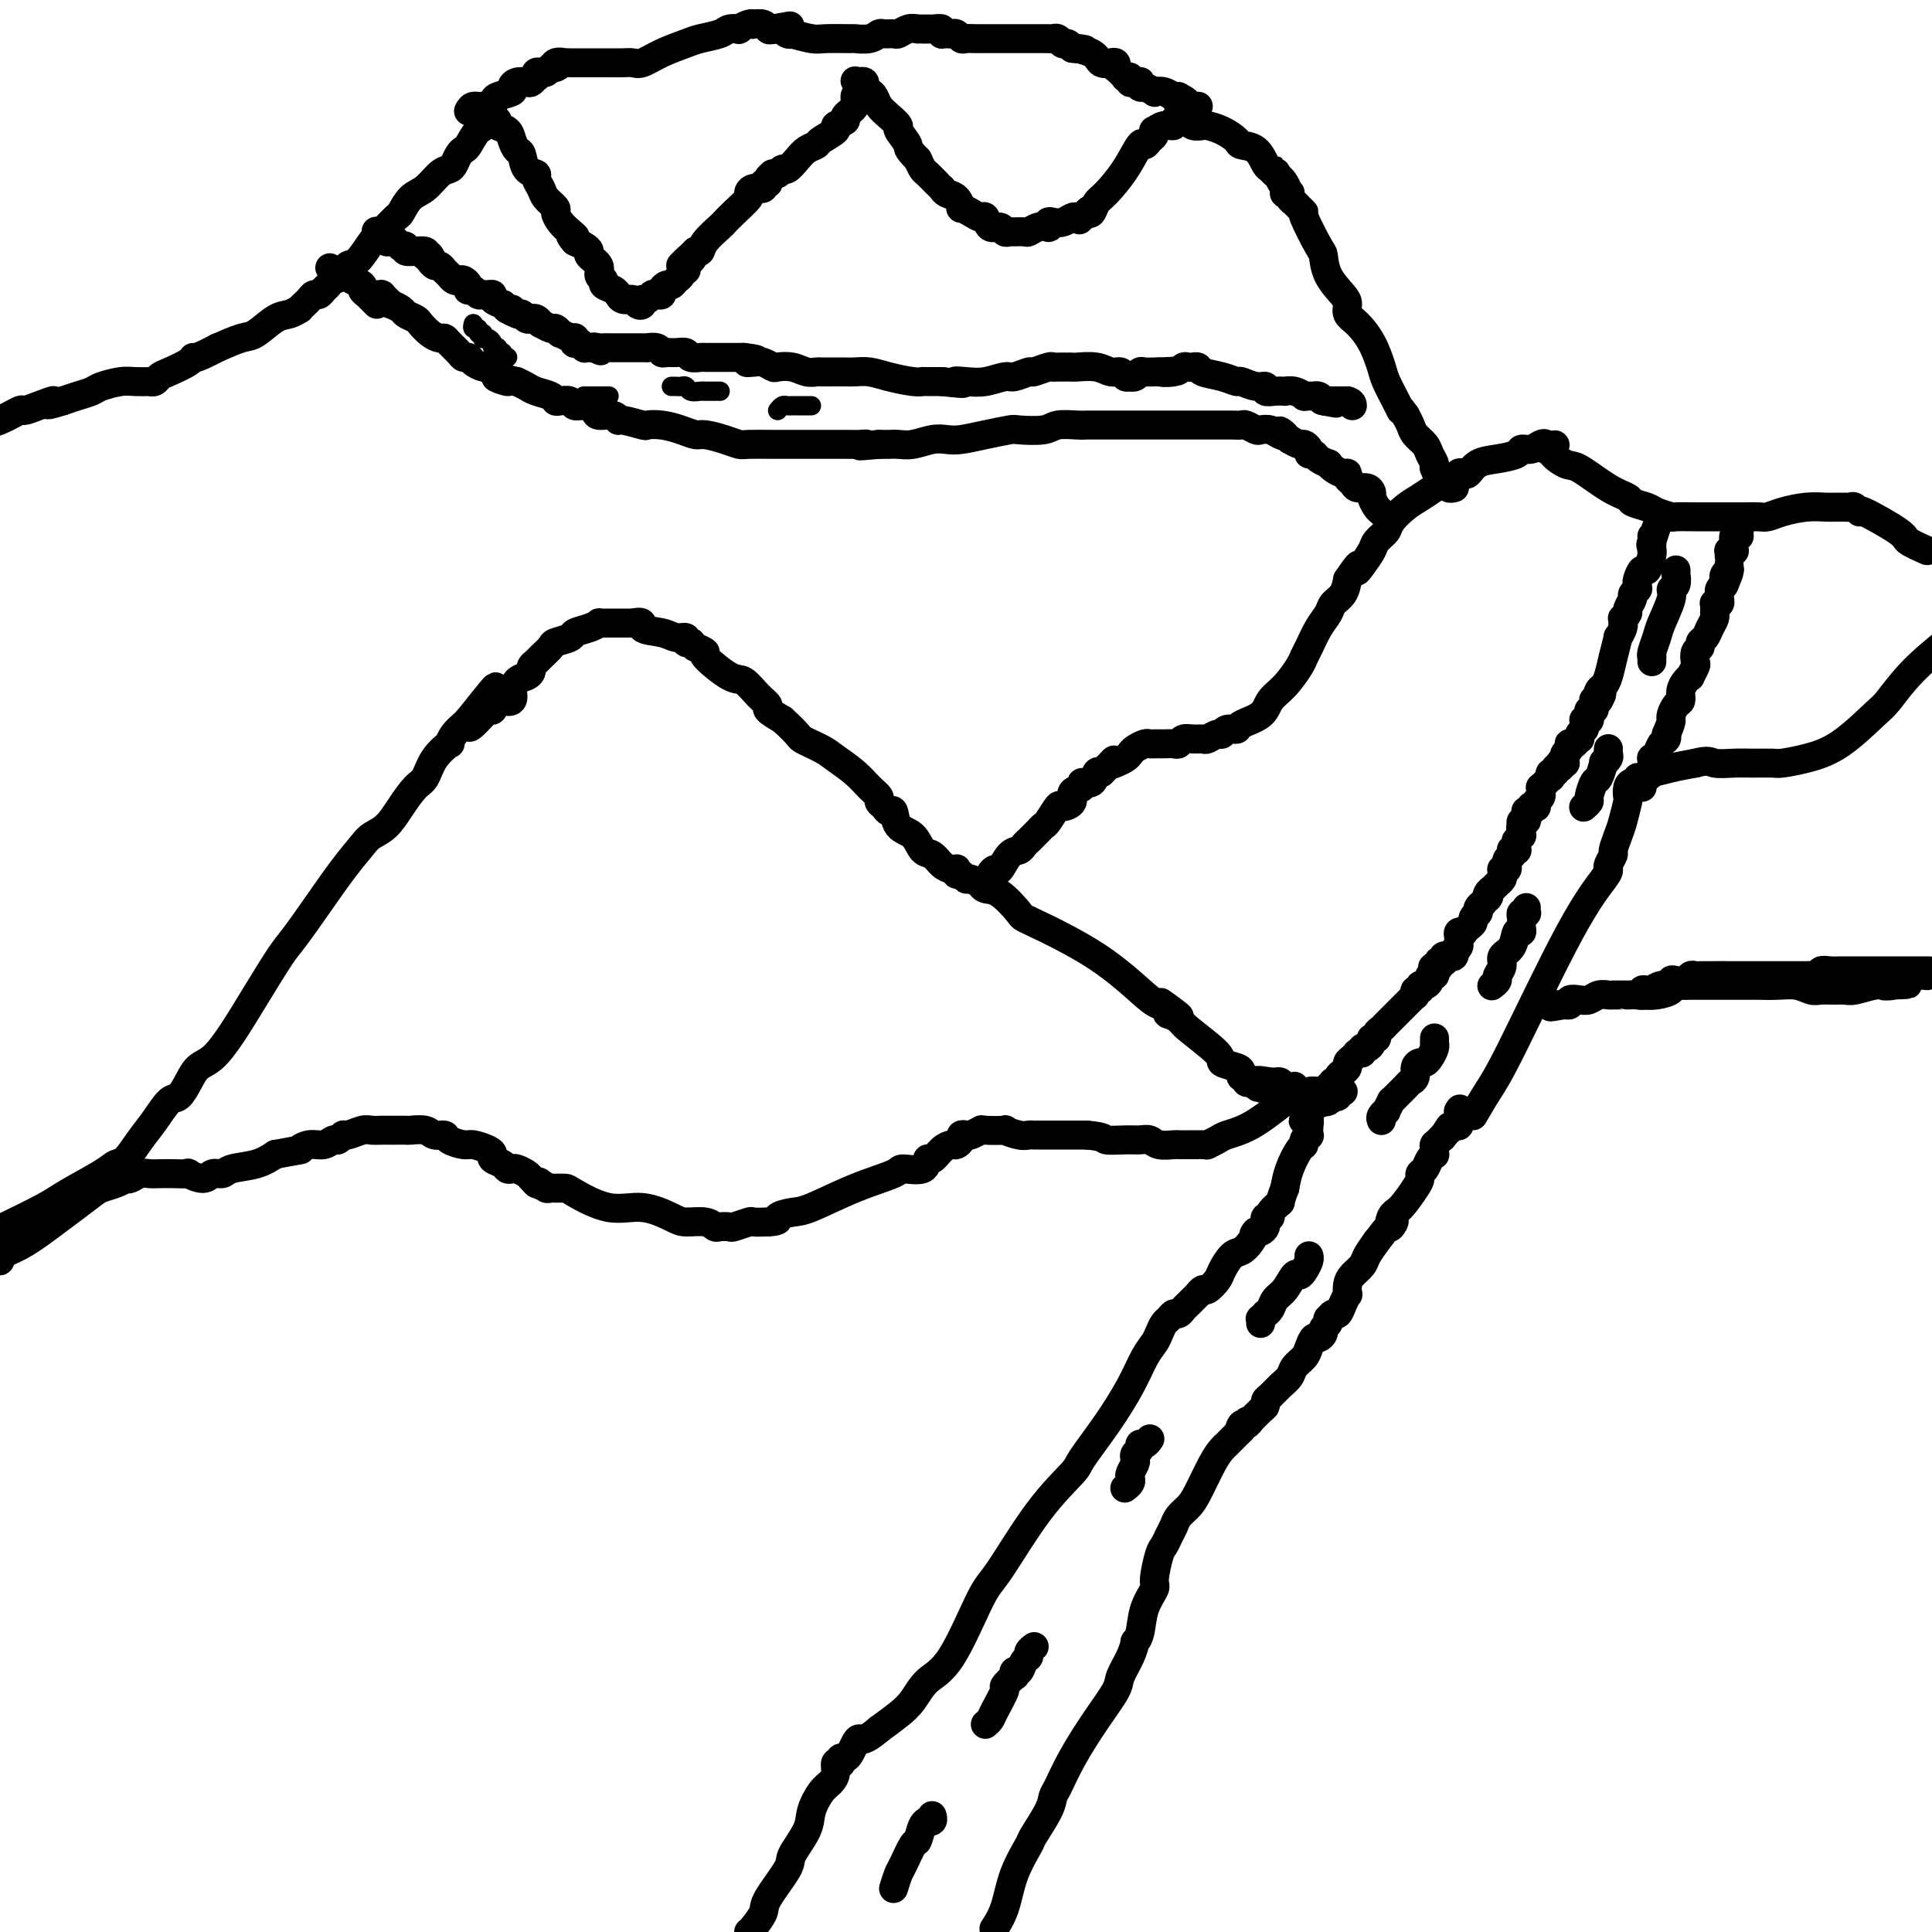 <svg viewBox='0 0 400 400' version='1.1' xmlns='http://www.w3.org/2000/svg' xmlns:xlink='http://www.w3.org/1999/xlink'><g fill='none' stroke='#000000' stroke-width='6' stroke-linecap='round' stroke-linejoin='round'><path d='M1,254c-0.805,0.390 -1.611,0.780 0,0c1.611,-0.780 5.638,-2.731 8,-4c2.362,-1.269 3.059,-1.855 5,-3c1.941,-1.145 5.128,-2.850 7,-4c1.872,-1.150 2.431,-1.745 3,-2c0.569,-0.255 1.150,-0.171 2,-1c0.850,-0.829 1.971,-2.570 3,-4c1.029,-1.430 1.966,-2.547 3,-4c1.034,-1.453 2.166,-3.241 3,-4c0.834,-0.759 1.369,-0.489 2,-1c0.631,-0.511 1.356,-1.802 2,-3c0.644,-1.198 1.205,-2.303 2,-3c0.795,-0.697 1.824,-0.988 3,-2c1.176,-1.012 2.498,-2.747 4,-5c1.502,-2.253 3.184,-5.024 5,-8c1.816,-2.976 3.764,-6.156 5,-8c1.236,-1.844 1.758,-2.353 3,-4c1.242,-1.647 3.203,-4.432 5,-7c1.797,-2.568 3.429,-4.920 5,-7c1.571,-2.080 3.082,-3.888 4,-5c0.918,-1.112 1.243,-1.528 2,-2c0.757,-0.472 1.944,-1.000 3,-2c1.056,-1.000 1.979,-2.472 3,-4c1.021,-1.528 2.140,-3.112 3,-4c0.860,-0.888 1.462,-1.081 2,-2c0.538,-0.919 1.012,-2.564 2,-4c0.988,-1.436 2.489,-2.662 3,-3c0.511,-0.338 0.032,0.210 0,0c-0.032,-0.210 0.383,-1.180 1,-2c0.617,-0.820 1.435,-1.490 2,-2c0.565,-0.510 0.876,-0.860 1,-1c0.124,-0.140 0.062,-0.070 0,0'/><path d='M97,149c10.636,-13.415 3.227,-3.454 1,0c-2.227,3.454 0.727,0.400 2,-1c1.273,-1.400 0.865,-1.146 1,-1c0.135,0.146 0.814,0.185 1,0c0.186,-0.185 -0.122,-0.593 0,-1c0.122,-0.407 0.673,-0.811 1,-1c0.327,-0.189 0.429,-0.163 1,0c0.571,0.163 1.609,0.461 2,0c0.391,-0.461 0.133,-1.682 0,-2c-0.133,-0.318 -0.142,0.266 0,0c0.142,-0.266 0.434,-1.381 1,-2c0.566,-0.619 1.407,-0.742 2,-1c0.593,-0.258 0.937,-0.650 1,-1c0.063,-0.350 -0.154,-0.657 0,-1c0.154,-0.343 0.679,-0.722 1,-1c0.321,-0.278 0.437,-0.456 1,-1c0.563,-0.544 1.572,-1.455 2,-2c0.428,-0.545 0.277,-0.724 1,-1c0.723,-0.276 2.322,-0.648 3,-1c0.678,-0.352 0.434,-0.683 1,-1c0.566,-0.317 1.940,-0.621 3,-1c1.060,-0.379 1.805,-0.834 2,-1c0.195,-0.166 -0.159,-0.045 0,0c0.159,0.045 0.831,0.012 1,0c0.169,-0.012 -0.163,-0.003 0,0c0.163,0.003 0.823,0.001 1,0c0.177,-0.001 -0.128,-0.000 0,0c0.128,0.000 0.688,0.000 1,0c0.312,-0.000 0.375,-0.000 1,0c0.625,0.000 1.813,0.000 3,0'/><path d='M131,129c2.880,-0.590 1.580,0.434 2,1c0.420,0.566 2.561,0.673 4,1c1.439,0.327 2.176,0.872 3,1c0.824,0.128 1.736,-0.163 2,0c0.264,0.163 -0.121,0.780 0,1c0.121,0.220 0.748,0.044 1,0c0.252,-0.044 0.129,0.045 0,0c-0.129,-0.045 -0.263,-0.222 0,0c0.263,0.222 0.924,0.845 1,1c0.076,0.155 -0.434,-0.157 0,0c0.434,0.157 1.810,0.784 2,1c0.190,0.216 -0.806,0.023 0,1c0.806,0.977 3.415,3.126 5,4c1.585,0.874 2.146,0.475 3,1c0.854,0.525 2.002,1.976 3,3c0.998,1.024 1.846,1.622 2,2c0.154,0.378 -0.384,0.537 0,1c0.384,0.463 1.692,1.232 3,2'/><path d='M162,149c3.637,3.282 3.229,3.488 4,4c0.771,0.512 2.722,1.331 4,2c1.278,0.669 1.883,1.187 3,2c1.117,0.813 2.747,1.919 4,3c1.253,1.081 2.128,2.136 3,3c0.872,0.864 1.740,1.535 2,2c0.260,0.465 -0.087,0.723 0,1c0.087,0.277 0.607,0.573 1,1c0.393,0.427 0.657,0.987 1,1c0.343,0.013 0.763,-0.520 1,0c0.237,0.520 0.290,2.093 1,3c0.710,0.907 2.078,1.147 3,2c0.922,0.853 1.400,2.320 2,3c0.600,0.680 1.324,0.573 2,1c0.676,0.427 1.305,1.386 2,2c0.695,0.614 1.457,0.881 2,1c0.543,0.119 0.867,0.088 1,0c0.133,-0.088 0.076,-0.235 0,0c-0.076,0.235 -0.170,0.852 0,1c0.170,0.148 0.605,-0.171 1,0c0.395,0.171 0.749,0.834 1,1c0.251,0.166 0.400,-0.166 1,0c0.600,0.166 1.650,0.829 2,1c0.350,0.171 -0.000,-0.152 0,0c0.000,0.152 0.351,0.777 1,1c0.649,0.223 1.595,0.042 3,1c1.405,0.958 3.269,3.055 4,4c0.731,0.945 0.330,0.738 3,2c2.670,1.262 8.411,3.994 13,7c4.589,3.006 8.025,6.288 10,8c1.975,1.712 2.487,1.856 3,2'/><path d='M240,208c7.748,4.907 2.619,1.174 1,0c-1.619,-1.174 0.272,0.210 1,1c0.728,0.790 0.294,0.985 0,1c-0.294,0.015 -0.450,-0.151 0,0c0.450,0.151 1.504,0.618 2,1c0.496,0.382 0.435,0.679 2,2c1.565,1.321 4.758,3.664 6,5c1.242,1.336 0.533,1.663 1,2c0.467,0.337 2.110,0.682 3,1c0.890,0.318 1.026,0.607 1,1c-0.026,0.393 -0.213,0.889 0,1c0.213,0.111 0.827,-0.162 1,0c0.173,0.162 -0.093,0.761 0,1c0.093,0.239 0.547,0.120 1,0'/><path d='M259,224c3.013,2.471 1.046,0.648 1,0c-0.046,-0.648 1.830,-0.121 3,0c1.170,0.121 1.633,-0.164 2,0c0.367,0.164 0.638,0.776 1,1c0.362,0.224 0.815,0.060 1,0c0.185,-0.060 0.102,-0.017 0,0c-0.102,0.017 -0.225,0.008 0,0c0.225,-0.008 0.796,-0.016 1,0c0.204,0.016 0.041,0.057 0,0c-0.041,-0.057 0.041,-0.212 0,0c-0.041,0.212 -0.203,0.793 0,1c0.203,0.207 0.772,0.041 1,0c0.228,-0.041 0.114,0.041 0,0c-0.114,-0.041 -0.228,-0.207 0,0c0.228,0.207 0.797,0.788 1,1c0.203,0.212 0.040,0.057 0,0c-0.040,-0.057 0.042,-0.015 0,0c-0.042,0.015 -0.207,0.003 0,0c0.207,-0.003 0.788,0.003 1,0c0.212,-0.003 0.057,-0.015 0,0c-0.057,0.015 -0.015,0.057 0,0c0.015,-0.057 0.004,-0.211 0,0c-0.004,0.211 -0.001,0.789 0,1c0.001,0.211 0.000,0.057 0,0c-0.000,-0.057 -0.000,-0.015 0,0c0.000,0.015 0.000,0.004 0,0c-0.000,-0.004 -0.000,-0.002 0,0'/><path d='M305,231c1.011,-1.737 2.023,-3.474 3,-5c0.977,-1.526 1.921,-2.842 5,-9c3.079,-6.158 8.293,-17.160 12,-24c3.707,-6.840 5.907,-9.519 7,-11c1.093,-1.481 1.081,-1.765 1,-2c-0.081,-0.235 -0.229,-0.420 0,-1c0.229,-0.580 0.836,-1.553 1,-2c0.164,-0.447 -0.113,-0.367 0,-1c0.113,-0.633 0.618,-1.980 1,-3c0.382,-1.020 0.641,-1.713 1,-3c0.359,-1.287 0.818,-3.167 1,-4c0.182,-0.833 0.087,-0.620 0,-1c-0.087,-0.380 -0.165,-1.355 0,-2c0.165,-0.645 0.574,-0.961 1,-1c0.426,-0.039 0.867,0.201 1,0c0.133,-0.201 -0.044,-0.841 0,-1c0.044,-0.159 0.310,0.165 1,0c0.690,-0.165 1.803,-0.817 2,-1c0.197,-0.183 -0.524,0.105 0,0c0.524,-0.105 2.293,-0.601 4,-1c1.707,-0.399 3.354,-0.699 5,-1'/><path d='M351,158c2.878,-0.773 3.073,-0.207 4,0c0.927,0.207 2.588,0.053 4,0c1.412,-0.053 2.577,-0.006 4,0c1.423,0.006 3.106,-0.030 4,0c0.894,0.030 1.000,0.124 2,0c1.000,-0.124 2.893,-0.467 5,-1c2.107,-0.533 4.426,-1.256 7,-3c2.574,-1.744 5.401,-4.509 7,-6c1.599,-1.491 1.969,-1.709 3,-3c1.031,-1.291 2.723,-3.655 5,-6c2.277,-2.345 5.138,-4.673 8,-7'/><path d='M-1,261c0.511,0.073 1.023,0.146 1,0c-0.023,-0.146 -0.579,-0.511 0,-1c0.579,-0.489 2.294,-1.100 4,-2c1.706,-0.900 3.403,-2.087 6,-4c2.597,-1.913 6.093,-4.551 8,-6c1.907,-1.449 2.226,-1.708 3,-2c0.774,-0.292 2.003,-0.618 3,-1c0.997,-0.382 1.762,-0.820 2,-1c0.238,-0.180 -0.050,-0.101 0,0c0.050,0.101 0.438,0.223 1,0c0.562,-0.223 1.297,-0.791 2,-1c0.703,-0.209 1.373,-0.057 2,0c0.627,0.057 1.211,0.020 2,0c0.789,-0.020 1.783,-0.023 3,0c1.217,0.023 2.659,0.074 3,0c0.341,-0.074 -0.417,-0.272 0,0c0.417,0.272 2.008,1.013 3,1c0.992,-0.013 1.385,-0.780 2,-1c0.615,-0.220 1.454,0.106 2,0c0.546,-0.106 0.801,-0.644 2,-1c1.199,-0.356 3.343,-0.530 5,-1c1.657,-0.470 2.829,-1.235 4,-2'/><path d='M57,239c6.621,-1.244 5.174,-0.854 5,-1c-0.174,-0.146 0.923,-0.828 2,-1c1.077,-0.172 2.132,0.165 3,0c0.868,-0.165 1.549,-0.833 2,-1c0.451,-0.167 0.673,0.165 1,0c0.327,-0.165 0.760,-0.829 1,-1c0.240,-0.171 0.287,0.150 1,0c0.713,-0.150 2.092,-0.772 3,-1c0.908,-0.228 1.347,-0.061 2,0c0.653,0.061 1.521,0.017 2,0c0.479,-0.017 0.569,-0.006 1,0c0.431,0.006 1.203,0.005 2,0c0.797,-0.005 1.618,-0.016 2,0c0.382,0.016 0.324,0.060 1,0c0.676,-0.060 2.086,-0.222 3,0c0.914,0.222 1.332,0.829 2,1c0.668,0.171 1.587,-0.095 2,0c0.413,0.095 0.321,0.550 1,1c0.679,0.450 2.127,0.894 3,1c0.873,0.106 1.169,-0.127 2,0c0.831,0.127 2.197,0.612 3,1c0.803,0.388 1.041,0.679 1,1c-0.041,0.321 -0.363,0.674 0,1c0.363,0.326 1.410,0.626 2,1c0.590,0.374 0.721,0.821 1,1c0.279,0.179 0.705,0.090 1,0c0.295,-0.090 0.457,-0.182 1,0c0.543,0.182 1.465,0.636 2,1c0.535,0.364 0.682,0.636 1,1c0.318,0.364 0.805,0.818 1,1c0.195,0.182 0.097,0.091 0,0'/><path d='M111,245c3.797,1.718 1.790,0.513 1,0c-0.790,-0.513 -0.362,-0.334 0,0c0.362,0.334 0.659,0.822 1,1c0.341,0.178 0.725,0.045 1,0c0.275,-0.045 0.441,-0.004 1,0c0.559,0.004 1.511,-0.031 2,0c0.489,0.031 0.513,0.128 2,1c1.487,0.872 4.436,2.520 7,3c2.564,0.480 4.743,-0.207 7,0c2.257,0.207 4.593,1.309 6,2c1.407,0.691 1.887,0.969 3,1c1.113,0.031 2.859,-0.187 4,0c1.141,0.187 1.676,0.778 2,1c0.324,0.222 0.439,0.073 1,0c0.561,-0.073 1.570,-0.072 2,0c0.430,0.072 0.280,0.215 1,0c0.720,-0.215 2.309,-0.789 3,-1c0.691,-0.211 0.483,-0.060 1,0c0.517,0.060 1.758,0.030 3,0'/><path d='M159,253c2.936,-0.168 1.775,-0.587 2,-1c0.225,-0.413 1.836,-0.819 3,-1c1.164,-0.181 1.881,-0.137 4,-1c2.119,-0.863 5.639,-2.631 9,-4c3.361,-1.369 6.563,-2.337 8,-3c1.437,-0.663 1.109,-1.021 2,-1c0.891,0.021 3.002,0.422 4,0c0.998,-0.422 0.883,-1.668 1,-2c0.117,-0.332 0.466,0.248 1,0c0.534,-0.248 1.252,-1.324 2,-2c0.748,-0.676 1.524,-0.952 2,-1c0.476,-0.048 0.651,0.132 1,0c0.349,-0.132 0.872,-0.575 1,-1c0.128,-0.425 -0.138,-0.832 0,-1c0.138,-0.168 0.680,-0.097 1,0c0.320,0.097 0.419,0.221 1,0c0.581,-0.221 1.643,-0.788 2,-1c0.357,-0.212 0.007,-0.071 1,0c0.993,0.071 3.327,0.072 4,0c0.673,-0.072 -0.315,-0.215 0,0c0.315,0.215 1.934,0.790 3,1c1.066,0.210 1.581,0.056 2,0c0.419,-0.056 0.742,-0.015 1,0c0.258,0.015 0.449,0.004 1,0c0.551,-0.004 1.461,-0.001 2,0c0.539,0.001 0.707,0.000 1,0c0.293,-0.000 0.711,-0.000 1,0c0.289,0.000 0.449,0.000 1,0c0.551,-0.000 1.495,-0.000 2,0c0.505,0.000 0.573,0.000 1,0c0.427,-0.000 1.214,-0.000 2,0'/><path d='M225,235c4.108,0.382 3.379,0.838 4,1c0.621,0.162 2.594,0.029 4,0c1.406,-0.029 2.247,0.045 3,0c0.753,-0.045 1.418,-0.208 2,0c0.582,0.208 1.080,0.788 2,1c0.920,0.212 2.261,0.057 3,0c0.739,-0.057 0.877,-0.015 1,0c0.123,0.015 0.233,0.004 1,0c0.767,-0.004 2.191,-0.001 3,0c0.809,0.001 1.002,0.000 1,0c-0.002,-0.000 -0.198,0.001 0,0c0.198,-0.001 0.792,-0.003 1,0c0.208,0.003 0.032,0.012 0,0c-0.032,-0.012 0.082,-0.045 0,0c-0.082,0.045 -0.359,0.170 0,0c0.359,-0.170 1.354,-0.633 2,-1c0.646,-0.367 0.943,-0.637 2,-1c1.057,-0.363 2.873,-0.818 5,-2c2.127,-1.182 4.563,-3.091 7,-5'/><path d='M266,228c3.659,-1.558 3.807,-0.953 4,-1c0.193,-0.047 0.430,-0.745 1,-1c0.570,-0.255 1.472,-0.068 2,0c0.528,0.068 0.681,0.018 1,0c0.319,-0.018 0.804,-0.005 1,0c0.196,0.005 0.104,0.001 0,0c-0.104,-0.001 -0.220,-0.000 0,0c0.220,0.000 0.777,0.000 1,0c0.223,-0.000 0.113,-0.000 0,0c-0.113,0.000 -0.227,0.000 0,0c0.227,-0.000 0.797,-0.000 1,0c0.203,0.000 0.040,0.000 0,0c-0.040,-0.000 0.042,0.000 0,0c-0.042,-0.000 -0.207,-0.000 0,0c0.207,0.000 0.787,0.000 1,0c0.213,-0.000 0.058,-0.000 0,0c-0.058,0.000 -0.019,0.000 0,0c0.019,-0.000 0.019,-0.001 0,0c-0.019,0.001 -0.057,0.004 0,0c0.057,-0.004 0.207,-0.015 0,0c-0.207,0.015 -0.773,0.056 -1,0c-0.227,-0.056 -0.116,-0.207 0,0c0.116,0.207 0.238,0.774 0,1c-0.238,0.226 -0.837,0.112 -1,0c-0.163,-0.112 0.110,-0.223 0,0c-0.110,0.223 -0.603,0.778 -1,1c-0.397,0.222 -0.699,0.111 -1,0'/><path d='M274,228c-0.702,0.492 -1.456,0.720 -2,1c-0.544,0.280 -0.878,0.610 -1,1c-0.122,0.390 -0.032,0.840 0,1c0.032,0.160 0.005,0.029 0,0c-0.005,-0.029 0.012,0.045 0,0c-0.012,-0.045 -0.052,-0.209 0,0c0.052,0.209 0.196,0.792 0,1c-0.196,0.208 -0.732,0.042 -1,0c-0.268,-0.042 -0.268,0.039 0,0c0.268,-0.039 0.804,-0.199 1,0c0.196,0.199 0.054,0.756 0,1c-0.054,0.244 -0.018,0.173 0,0c0.018,-0.173 0.020,-0.449 0,0c-0.020,0.449 -0.060,1.624 0,2c0.060,0.376 0.220,-0.045 0,0c-0.220,0.045 -0.819,0.556 -1,1c-0.181,0.444 0.054,0.820 0,1c-0.054,0.180 -0.399,0.164 -1,1c-0.601,0.836 -1.457,2.525 -2,4c-0.543,1.475 -0.771,2.738 -1,4'/><path d='M266,246c-1.338,3.360 -0.684,2.761 -1,3c-0.316,0.239 -1.601,1.317 -2,2c-0.399,0.683 0.090,0.970 0,1c-0.090,0.030 -0.759,-0.199 -1,0c-0.241,0.199 -0.054,0.824 0,1c0.054,0.176 -0.024,-0.096 0,0c0.024,0.096 0.151,0.562 0,1c-0.151,0.438 -0.579,0.849 -1,1c-0.421,0.151 -0.835,0.043 -1,0c-0.165,-0.043 -0.083,-0.022 0,0'/><path d='M260,255c-0.893,1.302 -0.127,0.058 0,0c0.127,-0.058 -0.385,1.072 -1,2c-0.615,0.928 -1.335,1.654 -2,2c-0.665,0.346 -1.277,0.312 -2,1c-0.723,0.688 -1.557,2.098 -2,3c-0.443,0.902 -0.495,1.298 -1,2c-0.505,0.702 -1.463,1.712 -2,2c-0.537,0.288 -0.655,-0.144 -1,0c-0.345,0.144 -0.919,0.866 -1,1c-0.081,0.134 0.329,-0.319 0,0c-0.329,0.319 -1.398,1.409 -2,2c-0.602,0.591 -0.739,0.682 -1,1c-0.261,0.318 -0.648,0.862 -1,1c-0.352,0.138 -0.671,-0.129 -1,0c-0.329,0.129 -0.668,0.654 -1,1c-0.332,0.346 -0.657,0.512 -1,1c-0.343,0.488 -0.705,1.299 -1,2c-0.295,0.701 -0.524,1.291 -1,2c-0.476,0.709 -1.198,1.537 -2,3c-0.802,1.463 -1.684,3.560 -3,6c-1.316,2.440 -3.066,5.224 -5,8c-1.934,2.776 -4.052,5.543 -5,7c-0.948,1.457 -0.728,1.605 -2,3c-1.272,1.395 -4.038,4.038 -7,8c-2.962,3.962 -6.119,9.242 -8,12c-1.881,2.758 -2.484,2.993 -4,6c-1.516,3.007 -3.945,8.786 -6,12c-2.055,3.214 -3.736,3.861 -5,5c-1.264,1.139 -2.109,2.768 -3,4c-0.891,1.232 -1.826,2.066 -3,3c-1.174,0.934 -2.587,1.967 -4,3'/><path d='M182,358c-3.179,2.741 -3.626,2.092 -4,2c-0.374,-0.092 -0.675,0.371 -1,1c-0.325,0.629 -0.675,1.423 -1,2c-0.325,0.577 -0.627,0.938 -1,1c-0.373,0.062 -0.817,-0.174 -1,0c-0.183,0.174 -0.104,0.757 0,1c0.104,0.243 0.232,0.146 0,0c-0.232,-0.146 -0.826,-0.342 -1,0c-0.174,0.342 0.072,1.223 0,2c-0.072,0.777 -0.461,1.451 -1,2c-0.539,0.549 -1.226,0.972 -2,2c-0.774,1.028 -1.633,2.660 -2,4c-0.367,1.340 -0.240,2.388 -1,4c-0.760,1.612 -2.406,3.787 -3,5c-0.594,1.213 -0.134,1.463 -1,3c-0.866,1.537 -3.057,4.360 -4,6c-0.943,1.640 -0.639,2.095 -1,3c-0.361,0.905 -1.389,2.258 -2,3c-0.611,0.742 -0.806,0.871 -1,1'/><path d='M206,399c-0.190,0.287 -0.379,0.575 0,0c0.379,-0.575 1.327,-2.012 2,-4c0.673,-1.988 1.069,-4.525 2,-7c0.931,-2.475 2.395,-4.887 3,-6c0.605,-1.113 0.352,-0.927 1,-2c0.648,-1.073 2.199,-3.405 3,-5c0.801,-1.595 0.852,-2.454 1,-3c0.148,-0.546 0.392,-0.777 1,-2c0.608,-1.223 1.581,-3.436 3,-6c1.419,-2.564 3.284,-5.479 5,-8c1.716,-2.521 3.282,-4.646 4,-6c0.718,-1.354 0.588,-1.935 1,-3c0.412,-1.065 1.366,-2.612 2,-4c0.634,-1.388 0.948,-2.617 1,-3c0.052,-0.383 -0.159,0.080 0,0c0.159,-0.080 0.687,-0.704 1,-2c0.313,-1.296 0.413,-3.264 1,-5c0.587,-1.736 1.663,-3.242 2,-4c0.337,-0.758 -0.064,-0.769 0,-2c0.064,-1.231 0.594,-3.681 1,-5c0.406,-1.319 0.689,-1.508 1,-2c0.311,-0.492 0.648,-1.287 1,-2c0.352,-0.713 0.717,-1.346 1,-2c0.283,-0.654 0.485,-1.331 1,-2c0.515,-0.669 1.342,-1.331 2,-2c0.658,-0.669 1.146,-1.345 2,-3c0.854,-1.655 2.074,-4.289 3,-6c0.926,-1.711 1.557,-2.500 2,-3c0.443,-0.500 0.696,-0.711 1,-1c0.304,-0.289 0.659,-0.655 1,-1c0.341,-0.345 0.669,-0.670 1,-1c0.331,-0.330 0.666,-0.665 1,-1'/><path d='M257,296c2.641,-3.957 0.744,-0.848 0,0c-0.744,0.848 -0.337,-0.564 0,-1c0.337,-0.436 0.602,0.105 1,0c0.398,-0.105 0.929,-0.854 1,-1c0.071,-0.146 -0.319,0.313 0,0c0.319,-0.313 1.345,-1.396 2,-2c0.655,-0.604 0.939,-0.728 1,-1c0.061,-0.272 -0.101,-0.692 0,-1c0.101,-0.308 0.465,-0.505 1,-1c0.535,-0.495 1.243,-1.287 2,-2c0.757,-0.713 1.565,-1.348 2,-2c0.435,-0.652 0.497,-1.323 1,-2c0.503,-0.677 1.445,-1.361 2,-2c0.555,-0.639 0.722,-1.232 1,-2c0.278,-0.768 0.667,-1.711 1,-2c0.333,-0.289 0.611,0.076 1,0c0.389,-0.076 0.888,-0.594 1,-1c0.112,-0.406 -0.163,-0.701 0,-1c0.163,-0.299 0.765,-0.600 1,-1c0.235,-0.400 0.104,-0.897 0,-1c-0.104,-0.103 -0.182,0.189 0,0c0.182,-0.189 0.623,-0.858 1,-1c0.377,-0.142 0.689,0.243 1,0c0.311,-0.243 0.621,-1.115 1,-2c0.379,-0.885 0.826,-1.784 1,-2c0.174,-0.216 0.073,0.252 0,0c-0.073,-0.252 -0.119,-1.225 0,-2c0.119,-0.775 0.403,-1.352 1,-2c0.597,-0.648 1.507,-1.367 2,-2c0.493,-0.633 0.569,-1.181 1,-2c0.431,-0.819 1.215,-1.910 2,-3'/><path d='M285,257c5.032,-6.609 3.611,-3.630 3,-3c-0.611,0.630 -0.413,-1.088 0,-2c0.413,-0.912 1.042,-1.017 2,-2c0.958,-0.983 2.245,-2.844 3,-4c0.755,-1.156 0.977,-1.606 1,-2c0.023,-0.394 -0.151,-0.731 0,-1c0.151,-0.269 0.629,-0.468 1,-1c0.371,-0.532 0.635,-1.395 1,-2c0.365,-0.605 0.830,-0.950 1,-1c0.170,-0.050 0.046,0.197 0,0c-0.046,-0.197 -0.012,-0.837 0,-1c0.012,-0.163 0.003,0.153 0,0c-0.003,-0.153 -0.001,-0.773 0,-1c0.001,-0.227 0.000,-0.061 0,0c-0.000,0.061 -0.000,0.016 0,0c0.000,-0.016 -0.000,-0.004 0,0c0.000,0.004 0.000,0.001 0,0c-0.000,-0.001 -0.001,0.001 0,0c0.001,-0.001 0.004,-0.004 0,0c-0.004,0.004 -0.015,0.015 0,0c0.015,-0.015 0.057,-0.057 0,0c-0.057,0.057 -0.212,0.212 0,0c0.212,-0.212 0.793,-0.793 1,-1c0.207,-0.207 0.042,-0.042 0,0c-0.042,0.042 0.040,-0.040 0,0c-0.040,0.040 -0.203,0.203 0,0c0.203,-0.203 0.772,-0.772 1,-1c0.228,-0.228 0.114,-0.114 0,0'/><path d='M299,235c2.182,-3.420 0.638,-0.969 0,0c-0.638,0.969 -0.368,0.457 0,0c0.368,-0.457 0.834,-0.858 1,-1c0.166,-0.142 0.030,-0.024 0,0c-0.030,0.024 0.044,-0.046 0,0c-0.044,0.046 -0.208,0.209 0,0c0.208,-0.209 0.787,-0.788 1,-1c0.213,-0.212 0.061,-0.057 0,0c-0.061,0.057 -0.030,0.015 0,0c0.030,-0.015 0.061,-0.004 0,0c-0.061,0.004 -0.212,0.002 0,0c0.212,-0.002 0.789,-0.004 1,0c0.211,0.004 0.057,0.015 0,0c-0.057,-0.015 -0.015,-0.057 0,0c0.015,0.057 0.004,0.211 0,0c-0.004,-0.211 -0.001,-0.788 0,-1c0.001,-0.212 0.000,-0.061 0,0c-0.000,0.061 -0.000,0.030 0,0c0.000,-0.030 0.000,-0.061 0,0c-0.000,0.061 -0.000,0.213 0,0c0.000,-0.213 0.000,-0.793 0,-1c-0.000,-0.207 -0.000,-0.042 0,0c0.000,0.042 0.000,-0.040 0,0c-0.000,0.040 -0.000,0.203 0,0c0.000,-0.203 0.000,-0.772 0,-1c-0.000,-0.228 -0.000,-0.114 0,0'/><path d='M302,230c0.464,-0.774 0.124,-0.207 0,0c-0.124,0.207 -0.033,0.056 0,0c0.033,-0.056 0.009,-0.015 0,0c-0.009,0.015 -0.002,0.004 0,0c0.002,-0.004 0.001,-0.001 0,0c-0.001,0.001 -0.000,0.001 0,0'/><path d='M205,182c-0.095,-0.287 -0.191,-0.573 0,-1c0.191,-0.427 0.667,-0.993 1,-1c0.333,-0.007 0.523,0.545 1,0c0.477,-0.545 1.241,-2.188 2,-3c0.759,-0.812 1.513,-0.795 2,-1c0.487,-0.205 0.708,-0.633 1,-1c0.292,-0.367 0.654,-0.673 1,-1c0.346,-0.327 0.674,-0.673 1,-1c0.326,-0.327 0.649,-0.633 1,-1c0.351,-0.367 0.729,-0.794 1,-1c0.271,-0.206 0.435,-0.192 1,-1c0.565,-0.808 1.533,-2.440 2,-3c0.467,-0.560 0.435,-0.049 1,0c0.565,0.049 1.727,-0.363 2,-1c0.273,-0.637 -0.344,-1.499 0,-2c0.344,-0.501 1.650,-0.643 2,-1c0.350,-0.357 -0.257,-0.931 0,-1c0.257,-0.069 1.377,0.366 2,0c0.623,-0.366 0.749,-1.533 1,-2c0.251,-0.467 0.625,-0.233 1,0'/><path d='M228,160c3.979,-3.869 2.427,-2.542 2,-2c-0.427,0.542 0.270,0.299 1,0c0.730,-0.299 1.491,-0.655 2,-1c0.509,-0.345 0.766,-0.681 1,-1c0.234,-0.319 0.447,-0.621 1,-1c0.553,-0.379 1.447,-0.834 2,-1c0.553,-0.166 0.764,-0.044 1,0c0.236,0.044 0.496,0.008 1,0c0.504,-0.008 1.251,0.012 2,0c0.749,-0.012 1.500,-0.056 2,0c0.500,0.056 0.749,0.212 1,0c0.251,-0.212 0.505,-0.793 1,-1c0.495,-0.207 1.232,-0.040 2,0c0.768,0.040 1.566,-0.046 2,0c0.434,0.046 0.502,0.223 1,0c0.498,-0.223 1.426,-0.847 2,-1c0.574,-0.153 0.794,0.164 1,0c0.206,-0.164 0.396,-0.810 1,-1c0.604,-0.190 1.620,0.075 2,0c0.380,-0.075 0.123,-0.489 1,-1c0.877,-0.511 2.890,-1.120 4,-2c1.110,-0.880 1.319,-2.030 2,-3c0.681,-0.970 1.834,-1.761 3,-3c1.166,-1.239 2.344,-2.926 3,-4c0.656,-1.074 0.791,-1.534 1,-2c0.209,-0.466 0.494,-0.939 1,-2c0.506,-1.061 1.235,-2.710 2,-4c0.765,-1.290 1.566,-2.222 2,-3c0.434,-0.778 0.502,-1.402 1,-2c0.498,-0.598 1.428,-1.171 2,-2c0.572,-0.829 0.786,-1.915 1,-3'/><path d='M279,120c3.207,-4.766 2.226,-2.681 2,-2c-0.226,0.681 0.305,-0.043 1,-1c0.695,-0.957 1.554,-2.147 2,-3c0.446,-0.853 0.478,-1.369 1,-2c0.522,-0.631 1.535,-1.378 2,-2c0.465,-0.622 0.382,-1.118 1,-2c0.618,-0.882 1.937,-2.149 3,-3c1.063,-0.851 1.868,-1.285 3,-2c1.132,-0.715 2.590,-1.712 3,-2c0.410,-0.288 -0.227,0.133 0,0c0.227,-0.133 1.318,-0.820 2,-1c0.682,-0.180 0.953,0.148 1,0c0.047,-0.148 -0.131,-0.772 0,-1c0.131,-0.228 0.571,-0.061 1,0c0.429,0.061 0.847,0.016 1,0c0.153,-0.016 0.041,-0.003 0,0c-0.041,0.003 -0.012,-0.003 0,0c0.012,0.003 0.006,0.014 0,0c-0.006,-0.014 -0.013,-0.055 0,0c0.013,0.055 0.047,0.204 0,0c-0.047,-0.204 -0.173,-0.762 0,-1c0.173,-0.238 0.646,-0.158 1,0c0.354,0.158 0.591,0.392 1,0c0.409,-0.392 0.991,-1.411 2,-2c1.009,-0.589 2.445,-0.750 4,-1c1.555,-0.250 3.229,-0.590 4,-1c0.771,-0.410 0.637,-0.892 1,-1c0.363,-0.108 1.221,0.157 2,0c0.779,-0.157 1.479,-0.734 2,-1c0.521,-0.266 0.863,-0.219 1,0c0.137,0.219 0.068,0.609 0,1'/><path d='M320,93c3.630,-1.419 1.204,-0.966 1,0c-0.204,0.966 1.813,2.444 3,3c1.187,0.556 1.544,0.191 3,1c1.456,0.809 4.013,2.794 6,4c1.987,1.206 3.405,1.633 4,2c0.595,0.367 0.366,0.673 1,1c0.634,0.327 2.129,0.676 3,1c0.871,0.324 1.116,0.623 2,1c0.884,0.377 2.405,0.833 3,1c0.595,0.167 0.264,0.045 1,0c0.736,-0.045 2.538,-0.012 4,0c1.462,0.012 2.584,0.003 3,0c0.416,-0.003 0.127,-0.000 1,0c0.873,0.000 2.906,-0.003 4,0c1.094,0.003 1.247,0.011 2,0c0.753,-0.011 2.107,-0.041 3,0c0.893,0.041 1.327,0.155 2,0c0.673,-0.155 1.586,-0.577 3,-1c1.414,-0.423 3.331,-0.845 5,-1c1.669,-0.155 3.091,-0.041 4,0c0.909,0.041 1.304,0.010 2,0c0.696,-0.010 1.694,0.002 2,0c0.306,-0.002 -0.079,-0.018 0,0c0.079,0.018 0.621,0.071 1,0c0.379,-0.071 0.596,-0.265 1,0c0.404,0.265 0.995,0.991 1,1c0.005,0.009 -0.576,-0.699 1,0c1.576,0.699 5.309,2.803 7,4c1.691,1.197 1.340,1.485 2,2c0.660,0.515 2.330,1.258 4,2'/><path d='M340,206c0.916,0.083 1.832,0.166 3,0c1.168,-0.166 2.588,-0.580 3,-1c0.412,-0.420 -0.182,-0.845 0,-1c0.182,-0.155 1.142,-0.042 2,0c0.858,0.042 1.613,0.011 2,0c0.387,-0.011 0.406,-0.003 1,0c0.594,0.003 1.765,0.001 3,0c1.235,-0.001 2.536,-0.001 4,0c1.464,0.001 3.092,0.004 4,0c0.908,-0.004 1.096,-0.015 2,0c0.904,0.015 2.525,0.057 4,0c1.475,-0.057 2.804,-0.212 4,0c1.196,0.212 2.258,0.790 3,1c0.742,0.210 1.164,0.053 2,0c0.836,-0.053 2.086,-0.000 3,0c0.914,0.000 1.492,-0.051 2,0c0.508,0.051 0.944,0.206 2,0c1.056,-0.206 2.730,-0.773 4,-1c1.270,-0.227 2.135,-0.113 3,0'/><path d='M391,204c7.858,-0.327 2.002,-0.144 0,0c-2.002,0.144 -0.150,0.248 1,0c1.150,-0.248 1.597,-0.850 2,-1c0.403,-0.150 0.762,0.152 1,0c0.238,-0.152 0.354,-0.758 1,-1c0.646,-0.242 1.823,-0.121 3,0'/><path d='M399,201c0.323,0.000 0.646,0.000 0,0c-0.646,-0.000 -2.262,-0.000 -3,0c-0.738,0.000 -0.600,0.000 -1,0c-0.400,-0.000 -1.339,-0.000 -2,0c-0.661,0.000 -1.044,0.000 -2,0c-0.956,-0.000 -2.484,-0.001 -4,0c-1.516,0.001 -3.018,0.004 -4,0c-0.982,-0.004 -1.442,-0.015 -2,0c-0.558,0.015 -1.214,0.057 -2,0c-0.786,-0.057 -1.702,-0.211 -2,0c-0.298,0.211 0.023,0.789 0,1c-0.023,0.211 -0.390,0.057 -1,0c-0.610,-0.057 -1.464,-0.015 -2,0c-0.536,0.015 -0.756,0.004 -1,0c-0.244,-0.004 -0.513,-0.001 -1,0c-0.487,0.001 -1.191,0.000 -2,0c-0.809,-0.000 -1.723,-0.000 -2,0c-0.277,0.000 0.085,0.000 0,0c-0.085,-0.000 -0.615,-0.000 -1,0c-0.385,0.000 -0.624,0.000 -1,0c-0.376,-0.000 -0.889,-0.000 -1,0c-0.111,0.000 0.181,0.000 0,0c-0.181,-0.000 -0.836,-0.000 -1,0c-0.164,0.000 0.162,0.000 0,0c-0.162,-0.000 -0.813,-0.000 -1,0c-0.187,0.000 0.090,0.000 0,0c-0.090,-0.000 -0.548,-0.000 -1,0c-0.452,0.000 -0.897,0.000 -1,0c-0.103,-0.000 0.137,-0.000 0,0c-0.137,0.000 -0.652,0.000 -1,0c-0.348,-0.000 -0.528,-0.000 -1,0c-0.472,0.000 -1.236,0.000 -2,0'/><path d='M357,202c-6.632,0.154 -2.211,0.040 -1,0c1.211,-0.040 -0.788,-0.007 -2,0c-1.212,0.007 -1.638,-0.012 -2,0c-0.362,0.012 -0.662,0.055 -1,0c-0.338,-0.055 -0.716,-0.207 -1,0c-0.284,0.207 -0.474,0.772 -1,1c-0.526,0.228 -1.389,0.117 -2,0c-0.611,-0.117 -0.972,-0.242 -1,0c-0.028,0.242 0.277,0.850 0,1c-0.277,0.150 -1.136,-0.157 -2,0c-0.864,0.157 -1.734,0.778 -2,1c-0.266,0.222 0.071,0.045 0,0c-0.071,-0.045 -0.548,0.040 -1,0c-0.452,-0.040 -0.877,-0.207 -1,0c-0.123,0.207 0.056,0.788 0,1c-0.056,0.212 -0.348,0.057 -1,0c-0.652,-0.057 -1.665,-0.015 -2,0c-0.335,0.015 0.010,0.003 0,0c-0.010,-0.003 -0.373,0.003 -1,0c-0.627,-0.003 -1.518,-0.015 -2,0c-0.482,0.015 -0.554,0.055 -1,0c-0.446,-0.055 -1.267,-0.207 -2,0c-0.733,0.207 -1.377,0.773 -2,1c-0.623,0.227 -1.225,0.113 -2,0c-0.775,-0.113 -1.724,-0.226 -2,0c-0.276,0.226 0.122,0.793 0,1c-0.122,0.207 -0.765,0.056 -1,0c-0.235,-0.056 -0.063,-0.015 0,0c0.063,0.015 0.017,0.004 0,0c-0.017,-0.004 -0.005,-0.001 0,0c0.005,0.001 0.002,0.001 0,0'/><path d='M324,208c-5.333,0.928 -2.165,0.249 -1,0c1.165,-0.249 0.326,-0.067 0,0c-0.326,0.067 -0.140,0.018 0,0c0.140,-0.018 0.235,-0.005 0,0c-0.235,0.005 -0.799,0.001 -1,0c-0.201,-0.001 -0.040,-0.000 0,0c0.040,0.000 -0.042,0.000 0,0c0.042,-0.000 0.207,-0.000 0,0c-0.207,0.000 -0.788,0.000 -1,0c-0.212,-0.000 -0.057,-0.000 0,0c0.057,0.000 0.015,0.000 0,0c-0.015,-0.000 -0.004,-0.000 0,0c0.004,0.000 0.002,0.000 0,0'/><path d='M275,226c0.002,-0.425 0.004,-0.850 0,-1c-0.004,-0.150 -0.015,-0.026 0,0c0.015,0.026 0.057,-0.046 0,0c-0.057,0.046 -0.212,0.208 0,0c0.212,-0.208 0.793,-0.788 1,-1c0.207,-0.212 0.042,-0.056 0,0c-0.042,0.056 0.041,0.012 0,0c-0.041,-0.012 -0.204,0.008 0,0c0.204,-0.008 0.777,-0.044 1,0c0.223,0.044 0.098,0.166 0,0c-0.098,-0.166 -0.167,-0.622 0,-1c0.167,-0.378 0.570,-0.680 1,-1c0.430,-0.320 0.886,-0.660 1,-1c0.114,-0.340 -0.114,-0.679 0,-1c0.114,-0.321 0.570,-0.622 1,-1c0.430,-0.378 0.833,-0.833 1,-1c0.167,-0.167 0.096,-0.045 0,0c-0.096,0.045 -0.218,0.012 0,0c0.218,-0.012 0.777,-0.003 1,0c0.223,0.003 0.112,0.002 0,0'/><path d='M282,218c1.038,-1.476 0.135,-1.166 0,-1c-0.135,0.166 0.500,0.188 1,0c0.500,-0.188 0.866,-0.586 1,-1c0.134,-0.414 0.035,-0.843 0,-1c-0.035,-0.157 -0.005,-0.041 0,0c0.005,0.041 -0.013,0.008 0,0c0.013,-0.008 0.059,0.009 0,0c-0.059,-0.009 -0.223,-0.044 0,0c0.223,0.044 0.834,0.166 1,0c0.166,-0.166 -0.113,-0.619 0,-1c0.113,-0.381 0.618,-0.690 1,-1c0.382,-0.310 0.641,-0.622 1,-1c0.359,-0.378 0.818,-0.823 1,-1c0.182,-0.177 0.086,-0.085 0,0c-0.086,0.085 -0.164,0.163 0,0c0.164,-0.163 0.568,-0.568 1,-1c0.432,-0.432 0.890,-0.890 1,-1c0.110,-0.110 -0.128,0.128 0,0c0.128,-0.128 0.623,-0.622 1,-1c0.377,-0.378 0.636,-0.641 1,-1c0.364,-0.359 0.834,-0.813 1,-1c0.166,-0.187 0.030,-0.107 0,0c-0.030,0.107 0.047,0.240 0,0c-0.047,-0.240 -0.219,-0.852 0,-1c0.219,-0.148 0.828,0.166 1,0c0.172,-0.166 -0.094,-0.814 0,-1c0.094,-0.186 0.547,0.091 1,0c0.453,-0.091 0.905,-0.550 1,-1c0.095,-0.450 -0.167,-0.890 0,-1c0.167,-0.110 0.762,0.112 1,0c0.238,-0.112 0.119,-0.556 0,-1'/><path d='M297,201c2.337,-2.858 0.679,-1.502 0,-1c-0.679,0.502 -0.379,0.149 0,0c0.379,-0.149 0.837,-0.093 1,0c0.163,0.093 0.029,0.222 0,0c-0.029,-0.222 0.045,-0.795 0,-1c-0.045,-0.205 -0.209,-0.041 0,0c0.209,0.041 0.792,-0.042 1,0c0.208,0.042 0.042,0.207 0,0c-0.042,-0.207 0.042,-0.788 0,-1c-0.042,-0.212 -0.208,-0.057 0,0c0.208,0.057 0.792,0.016 1,0c0.208,-0.016 0.042,-0.008 0,0c-0.042,0.008 0.040,0.017 0,0c-0.040,-0.017 -0.203,-0.060 0,0c0.203,0.060 0.772,0.223 1,0c0.228,-0.223 0.114,-0.833 0,-1c-0.114,-0.167 -0.228,0.109 0,0c0.228,-0.109 0.797,-0.604 1,-1c0.203,-0.396 0.040,-0.694 0,-1c-0.040,-0.306 0.045,-0.621 0,-1c-0.045,-0.379 -0.218,-0.823 0,-1c0.218,-0.177 0.828,-0.089 1,0c0.172,0.089 -0.094,0.178 0,0c0.094,-0.178 0.547,-0.622 1,-1c0.453,-0.378 0.906,-0.689 1,-1c0.094,-0.311 -0.172,-0.622 0,-1c0.172,-0.378 0.781,-0.822 1,-1c0.219,-0.178 0.048,-0.089 0,0c-0.048,0.089 0.025,0.178 0,0c-0.025,-0.178 -0.150,-0.622 0,-1c0.150,-0.378 0.575,-0.689 1,-1'/><path d='M307,187c1.791,-2.349 1.269,-1.222 1,-1c-0.269,0.222 -0.283,-0.462 0,-1c0.283,-0.538 0.864,-0.932 1,-1c0.136,-0.068 -0.174,0.189 0,0c0.174,-0.189 0.831,-0.825 1,-1c0.169,-0.175 -0.151,0.111 0,0c0.151,-0.111 0.771,-0.618 1,-1c0.229,-0.382 0.065,-0.637 0,-1c-0.065,-0.363 -0.032,-0.833 0,-1c0.032,-0.167 0.061,-0.030 0,0c-0.061,0.030 -0.214,-0.047 0,0c0.214,0.047 0.793,0.219 1,0c0.207,-0.219 0.041,-0.828 0,-1c-0.041,-0.172 0.042,0.094 0,0c-0.042,-0.094 -0.208,-0.547 0,-1c0.208,-0.453 0.792,-0.906 1,-1c0.208,-0.094 0.042,0.172 0,0c-0.042,-0.172 0.041,-0.781 0,-1c-0.041,-0.219 -0.207,-0.049 0,0c0.207,0.049 0.786,-0.024 1,0c0.214,0.024 0.061,0.146 0,0c-0.061,-0.146 -0.030,-0.560 0,-1c0.030,-0.440 0.061,-0.907 0,-1c-0.061,-0.093 -0.212,0.186 0,0c0.212,-0.186 0.789,-0.838 1,-1c0.211,-0.162 0.057,0.167 0,0c-0.057,-0.167 -0.015,-0.829 0,-1c0.015,-0.171 0.004,0.150 0,0c-0.004,-0.150 -0.001,-0.771 0,-1c0.001,-0.229 0.000,-0.065 0,0c-0.000,0.065 -0.000,0.033 0,0'/><path d='M315,171c1.239,-2.471 0.336,-0.647 0,0c-0.336,0.647 -0.104,0.118 0,0c0.104,-0.118 0.081,0.175 0,0c-0.081,-0.175 -0.219,-0.818 0,-1c0.219,-0.182 0.794,0.096 1,0c0.206,-0.096 0.041,-0.565 0,-1c-0.041,-0.435 0.042,-0.834 0,-1c-0.042,-0.166 -0.208,-0.097 0,0c0.208,0.097 0.792,0.222 1,0c0.208,-0.222 0.042,-0.791 0,-1c-0.042,-0.209 0.040,-0.059 0,0c-0.040,0.059 -0.203,0.027 0,0c0.203,-0.027 0.772,-0.049 1,0c0.228,0.049 0.114,0.171 0,0c-0.114,-0.171 -0.227,-0.633 0,-1c0.227,-0.367 0.793,-0.638 1,-1c0.207,-0.362 0.054,-0.814 0,-1c-0.054,-0.186 -0.011,-0.107 0,0c0.011,0.107 -0.012,0.240 0,0c0.012,-0.240 0.060,-0.853 0,-1c-0.060,-0.147 -0.226,0.172 0,0c0.226,-0.172 0.844,-0.835 1,-1c0.156,-0.165 -0.150,0.167 0,0c0.150,-0.167 0.757,-0.833 1,-1c0.243,-0.167 0.121,0.166 0,0c-0.121,-0.166 -0.242,-0.832 0,-1c0.242,-0.168 0.848,0.161 1,0c0.152,-0.161 -0.152,-0.813 0,-1c0.152,-0.187 0.758,0.089 1,0c0.242,-0.089 0.121,-0.545 0,-1'/><path d='M323,158c1.254,-2.011 0.388,-0.538 0,0c-0.388,0.538 -0.300,0.141 0,0c0.300,-0.141 0.811,-0.027 1,0c0.189,0.027 0.054,-0.034 0,0c-0.054,0.034 -0.028,0.163 0,0c0.028,-0.163 0.059,-0.618 0,-1c-0.059,-0.382 -0.208,-0.691 0,-1c0.208,-0.309 0.774,-0.619 1,-1c0.226,-0.381 0.112,-0.833 0,-1c-0.112,-0.167 -0.222,-0.049 0,0c0.222,0.049 0.778,0.028 1,0c0.222,-0.028 0.111,-0.063 0,0c-0.111,0.063 -0.222,0.224 0,0c0.222,-0.224 0.778,-0.833 1,-1c0.222,-0.167 0.112,0.109 0,0c-0.112,-0.109 -0.226,-0.604 0,-1c0.226,-0.396 0.792,-0.695 1,-1c0.208,-0.305 0.060,-0.618 0,-1c-0.060,-0.382 -0.030,-0.833 0,-1c0.030,-0.167 0.061,-0.049 0,0c-0.061,0.049 -0.212,0.028 0,0c0.212,-0.028 0.788,-0.064 1,0c0.212,0.064 0.061,0.228 0,0c-0.061,-0.228 -0.030,-0.849 0,-1c0.030,-0.151 0.061,0.166 0,0c-0.061,-0.166 -0.213,-0.815 0,-1c0.213,-0.185 0.792,0.094 1,0c0.208,-0.094 0.045,-0.561 0,-1c-0.045,-0.439 0.026,-0.849 0,-1c-0.026,-0.151 -0.150,-0.043 0,0c0.150,0.043 0.575,0.022 1,0'/><path d='M331,145c1.250,-2.188 0.376,-1.157 0,-1c-0.376,0.157 -0.254,-0.558 0,-1c0.254,-0.442 0.642,-0.610 1,-1c0.358,-0.390 0.688,-1.001 1,-2c0.312,-0.999 0.605,-2.387 1,-4c0.395,-1.613 0.890,-3.451 1,-4c0.110,-0.549 -0.167,0.192 0,0c0.167,-0.192 0.777,-1.318 1,-2c0.223,-0.682 0.060,-0.919 0,-1c-0.060,-0.081 -0.017,-0.007 0,0c0.017,0.007 0.009,-0.054 0,0c-0.009,0.054 -0.017,0.223 0,0c0.017,-0.223 0.061,-0.837 0,-1c-0.061,-0.163 -0.228,0.125 0,0c0.228,-0.125 0.849,-0.664 1,-1c0.151,-0.336 -0.170,-0.468 0,-1c0.170,-0.532 0.830,-1.462 1,-2c0.170,-0.538 -0.150,-0.683 0,-1c0.150,-0.317 0.772,-0.804 1,-1c0.228,-0.196 0.064,-0.099 0,0c-0.064,0.099 -0.029,0.201 0,0c0.029,-0.201 0.050,-0.705 0,-1c-0.050,-0.295 -0.171,-0.381 0,-1c0.171,-0.619 0.634,-1.773 1,-2c0.366,-0.227 0.634,0.471 1,0c0.366,-0.471 0.830,-2.111 1,-3c0.170,-0.889 0.046,-1.025 0,-1c-0.046,0.025 -0.012,0.213 0,0c0.012,-0.213 0.003,-0.827 0,-1c-0.003,-0.173 -0.001,0.093 0,0c0.001,-0.093 0.000,-0.547 0,-1'/><path d='M342,112c1.702,-5.121 0.456,-1.425 0,0c-0.456,1.425 -0.122,0.578 0,0c0.122,-0.578 0.033,-0.887 0,-1c-0.033,-0.113 -0.009,-0.030 0,0c0.009,0.030 0.002,0.008 0,0c-0.002,-0.008 -0.001,-0.002 0,0c0.001,0.002 0.000,0.001 0,0'/><path d='M340,163c0.022,-0.446 0.044,-0.893 0,-1c-0.044,-0.107 -0.156,0.125 0,0c0.156,-0.125 0.578,-0.608 1,-1c0.422,-0.392 0.845,-0.692 1,-1c0.155,-0.308 0.042,-0.622 0,-1c-0.042,-0.378 -0.012,-0.819 0,-1c0.012,-0.181 0.006,-0.103 0,0c-0.006,0.103 -0.013,0.231 0,0c0.013,-0.231 0.046,-0.821 0,-1c-0.046,-0.179 -0.170,0.054 0,0c0.170,-0.054 0.633,-0.396 1,-1c0.367,-0.604 0.637,-1.470 1,-2c0.363,-0.530 0.818,-0.723 1,-1c0.182,-0.277 0.091,-0.639 0,-1'/><path d='M345,152c1.012,-2.350 1.041,-2.727 1,-3c-0.041,-0.273 -0.152,-0.444 0,-1c0.152,-0.556 0.567,-1.498 1,-2c0.433,-0.502 0.886,-0.563 1,-1c0.114,-0.437 -0.109,-1.248 0,-2c0.109,-0.752 0.551,-1.443 1,-2c0.449,-0.557 0.904,-0.979 1,-1c0.096,-0.021 -0.166,0.359 0,0c0.166,-0.359 0.762,-1.458 1,-2c0.238,-0.542 0.119,-0.526 0,-1c-0.119,-0.474 -0.239,-1.439 0,-2c0.239,-0.561 0.838,-0.717 1,-1c0.162,-0.283 -0.114,-0.693 0,-1c0.114,-0.307 0.619,-0.512 1,-1c0.381,-0.488 0.638,-1.258 1,-2c0.362,-0.742 0.829,-1.456 1,-2c0.171,-0.544 0.045,-0.916 0,-1c-0.045,-0.084 -0.008,0.122 0,0c0.008,-0.122 -0.012,-0.572 0,-1c0.012,-0.428 0.056,-0.832 0,-1c-0.056,-0.168 -0.211,-0.098 0,0c0.211,0.098 0.789,0.223 1,0c0.211,-0.223 0.057,-0.796 0,-1c-0.057,-0.204 -0.015,-0.041 0,0c0.015,0.041 0.004,-0.041 0,0c-0.004,0.041 -0.002,0.204 0,0c0.002,-0.204 0.003,-0.776 0,-1c-0.003,-0.224 -0.011,-0.101 0,0c0.011,0.101 0.041,0.181 0,0c-0.041,-0.181 -0.155,-0.623 0,-1c0.155,-0.377 0.577,-0.688 1,-1'/><path d='M357,121c1.856,-4.735 0.498,-1.072 0,0c-0.498,1.072 -0.134,-0.448 0,-1c0.134,-0.552 0.040,-0.138 0,0c-0.040,0.138 -0.025,-0.002 0,0c0.025,0.002 0.059,0.145 0,0c-0.059,-0.145 -0.212,-0.579 0,-1c0.212,-0.421 0.789,-0.831 1,-1c0.211,-0.169 0.057,-0.098 0,0c-0.057,0.098 -0.015,0.222 0,0c0.015,-0.222 0.004,-0.792 0,-1c-0.004,-0.208 -0.001,-0.056 0,0c0.001,0.056 0.000,0.016 0,0c-0.000,-0.016 -0.000,-0.008 0,0'/><path d='M358,115c-0.000,0.113 -0.000,0.227 0,0c0.000,-0.227 0.000,-0.793 0,-1c-0.000,-0.207 -0.001,-0.055 0,0c0.001,0.055 0.004,0.015 0,0c-0.004,-0.015 -0.015,-0.003 0,0c0.015,0.003 0.057,-0.003 0,0c-0.057,0.003 -0.211,0.015 0,0c0.211,-0.015 0.789,-0.057 1,0c0.211,0.057 0.057,0.212 0,0c-0.057,-0.212 -0.015,-0.792 0,-1c0.015,-0.208 0.003,-0.046 0,0c-0.003,0.046 0.003,-0.026 0,0c-0.003,0.026 -0.015,0.150 0,0c0.015,-0.150 0.057,-0.575 0,-1c-0.057,-0.425 -0.211,-0.849 0,-1c0.211,-0.151 0.789,-0.030 1,0c0.211,0.030 0.057,-0.030 0,0c-0.057,0.030 -0.016,0.152 0,0c0.016,-0.152 0.008,-0.576 0,-1'/><path d='M360,110c0.309,-0.773 0.083,-0.207 0,0c-0.083,0.207 -0.022,0.055 0,0c0.022,-0.055 0.006,-0.014 0,0c-0.006,0.014 -0.002,-0.000 0,0c0.002,0.000 0.000,0.014 0,0c-0.000,-0.014 -0.000,-0.056 0,0c0.000,0.056 0.000,0.211 0,0c-0.000,-0.211 -0.000,-0.789 0,-1c0.000,-0.211 0.000,-0.057 0,0c-0.000,0.057 -0.000,0.015 0,0c0.000,-0.015 0.000,-0.004 0,0c-0.000,0.004 -0.000,0.002 0,0'/><path d='M301,101c0.122,-0.033 0.244,-0.066 0,0c-0.244,0.066 -0.853,0.230 -1,0c-0.147,-0.230 0.167,-0.854 0,-1c-0.167,-0.146 -0.816,0.186 -1,0c-0.184,-0.186 0.095,-0.889 0,-1c-0.095,-0.111 -0.565,0.371 -1,0c-0.435,-0.371 -0.837,-1.594 -1,-2c-0.163,-0.406 -0.089,0.004 0,0c0.089,-0.004 0.193,-0.424 0,-1c-0.193,-0.576 -0.681,-1.309 -1,-2c-0.319,-0.691 -0.467,-1.340 -1,-2c-0.533,-0.660 -1.451,-1.332 -2,-2c-0.549,-0.668 -0.728,-1.334 -1,-2c-0.272,-0.666 -0.636,-1.333 -1,-2'/><path d='M291,86c-1.743,-2.482 -1.099,-1.188 -1,-1c0.099,0.188 -0.347,-0.730 -1,-2c-0.653,-1.270 -1.513,-2.892 -2,-4c-0.487,-1.108 -0.599,-1.701 -1,-3c-0.401,-1.299 -1.089,-3.305 -2,-5c-0.911,-1.695 -2.044,-3.078 -3,-4c-0.956,-0.922 -1.734,-1.382 -2,-2c-0.266,-0.618 -0.019,-1.393 0,-2c0.019,-0.607 -0.188,-1.046 -1,-2c-0.812,-0.954 -2.227,-2.423 -3,-4c-0.773,-1.577 -0.904,-3.263 -1,-4c-0.096,-0.737 -0.158,-0.526 -1,-2c-0.842,-1.474 -2.464,-4.632 -3,-6c-0.536,-1.368 0.014,-0.945 0,-1c-0.014,-0.055 -0.591,-0.589 -1,-1c-0.409,-0.411 -0.649,-0.699 -1,-1c-0.351,-0.301 -0.812,-0.616 -1,-1c-0.188,-0.384 -0.103,-0.838 0,-1c0.103,-0.162 0.223,-0.033 0,0c-0.223,0.033 -0.791,-0.030 -1,0c-0.209,0.030 -0.060,0.151 0,0c0.060,-0.151 0.030,-0.576 0,-1'/><path d='M266,39c-3.896,-7.239 -1.138,-1.835 0,0c1.138,1.835 0.654,0.103 0,-1c-0.654,-1.103 -1.479,-1.577 -2,-2c-0.521,-0.423 -0.740,-0.795 -1,-1c-0.260,-0.205 -0.561,-0.244 -1,-1c-0.439,-0.756 -1.014,-2.231 -2,-3c-0.986,-0.769 -2.382,-0.833 -3,-1c-0.618,-0.167 -0.460,-0.436 -1,-1c-0.540,-0.564 -1.780,-1.423 -3,-2c-1.220,-0.577 -2.421,-0.873 -3,-1c-0.579,-0.127 -0.537,-0.087 -1,0c-0.463,0.087 -1.431,0.219 -2,0c-0.569,-0.219 -0.740,-0.791 -1,-1c-0.260,-0.209 -0.610,-0.057 -1,0c-0.390,0.057 -0.821,0.019 -1,0c-0.179,-0.019 -0.106,-0.020 0,0c0.106,0.020 0.245,0.062 0,0c-0.245,-0.062 -0.875,-0.228 -1,0c-0.125,0.228 0.254,0.849 0,1c-0.254,0.151 -1.143,-0.167 -2,0c-0.857,0.167 -1.683,0.820 -2,1c-0.317,0.180 -0.125,-0.113 0,0c0.125,0.113 0.183,0.633 0,1c-0.183,0.367 -0.609,0.581 -1,1c-0.391,0.419 -0.749,1.042 -1,1c-0.251,-0.042 -0.396,-0.750 -1,0c-0.604,0.750 -1.667,2.958 -3,5c-1.333,2.042 -2.935,3.919 -4,5c-1.065,1.081 -1.595,1.368 -2,2c-0.405,0.632 -0.687,1.609 -1,2c-0.313,0.391 -0.656,0.195 -1,0'/><path d='M225,44c-2.952,2.955 -0.832,0.843 0,0c0.832,-0.843 0.375,-0.418 0,0c-0.375,0.418 -0.667,0.830 -1,1c-0.333,0.170 -0.706,0.097 -1,0c-0.294,-0.097 -0.510,-0.218 -1,0c-0.490,0.218 -1.254,0.777 -2,1c-0.746,0.223 -1.473,0.111 -2,0c-0.527,-0.111 -0.852,-0.222 -1,0c-0.148,0.222 -0.119,0.777 0,1c0.119,0.223 0.326,0.112 0,0c-0.326,-0.112 -1.187,-0.227 -2,0c-0.813,0.227 -1.580,0.794 -2,1c-0.420,0.206 -0.493,0.051 -1,0c-0.507,-0.051 -1.449,0.003 -2,0c-0.551,-0.003 -0.711,-0.061 -1,0c-0.289,0.061 -0.707,0.241 -1,0c-0.293,-0.241 -0.462,-0.904 -1,-1c-0.538,-0.096 -1.444,0.377 -2,0c-0.556,-0.377 -0.761,-1.602 -1,-2c-0.239,-0.398 -0.511,0.030 -1,0c-0.489,-0.030 -1.195,-0.519 -2,-1c-0.805,-0.481 -1.708,-0.956 -2,-1c-0.292,-0.044 0.027,0.343 0,0c-0.027,-0.343 -0.402,-1.414 -1,-2c-0.598,-0.586 -1.421,-0.686 -2,-1c-0.579,-0.314 -0.915,-0.843 -1,-1c-0.085,-0.157 0.079,0.057 0,0c-0.079,-0.057 -0.403,-0.387 -1,-1c-0.597,-0.613 -1.469,-1.511 -2,-2c-0.531,-0.489 -0.723,-0.568 -1,-1c-0.277,-0.432 -0.638,-1.216 -1,-2'/><path d='M190,33c-2.645,-2.673 -1.759,-2.354 -2,-3c-0.241,-0.646 -1.609,-2.257 -2,-3c-0.391,-0.743 0.194,-0.619 0,-1c-0.194,-0.381 -1.166,-1.268 -2,-2c-0.834,-0.732 -1.529,-1.310 -2,-2c-0.471,-0.690 -0.718,-1.492 -1,-2c-0.282,-0.508 -0.598,-0.722 -1,-1c-0.402,-0.278 -0.891,-0.621 -1,-1c-0.109,-0.379 0.163,-0.794 0,-1c-0.163,-0.206 -0.761,-0.202 -1,0c-0.239,0.202 -0.120,0.601 0,1'/><path d='M178,18c-1.875,-2.372 -0.563,-0.800 0,0c0.563,0.800 0.377,0.830 0,1c-0.377,0.170 -0.947,0.480 -1,1c-0.053,0.520 0.409,1.252 0,2c-0.409,0.748 -1.690,1.514 -2,2c-0.310,0.486 0.349,0.694 0,1c-0.349,0.306 -1.707,0.711 -2,1c-0.293,0.289 0.480,0.461 0,1c-0.480,0.539 -2.212,1.445 -3,2c-0.788,0.555 -0.631,0.761 -1,1c-0.369,0.239 -1.265,0.513 -2,1c-0.735,0.487 -1.311,1.188 -2,2c-0.689,0.812 -1.491,1.734 -2,2c-0.509,0.266 -0.724,-0.126 -1,0c-0.276,0.126 -0.614,0.768 -1,1c-0.386,0.232 -0.820,0.052 -1,0c-0.180,-0.052 -0.105,0.023 0,0c0.105,-0.023 0.240,-0.146 0,0c-0.240,0.146 -0.855,0.560 -1,1c-0.145,0.440 0.181,0.906 0,1c-0.181,0.094 -0.869,-0.184 -1,0c-0.131,0.184 0.295,0.829 0,1c-0.295,0.171 -1.312,-0.133 -2,0c-0.688,0.133 -1.047,0.702 -1,1c0.047,0.298 0.499,0.324 0,1c-0.499,0.676 -1.951,2.003 -3,3c-1.049,0.997 -1.695,1.665 -2,2c-0.305,0.335 -0.267,0.337 -1,1c-0.733,0.663 -2.236,1.986 -3,3c-0.764,1.014 -0.790,1.718 -1,2c-0.210,0.282 -0.605,0.141 -1,0'/><path d='M144,52c-5.502,5.423 -2.258,1.979 -1,1c1.258,-0.979 0.529,0.507 0,1c-0.529,0.493 -0.859,-0.009 -1,0c-0.141,0.009 -0.093,0.527 0,1c0.093,0.473 0.232,0.901 0,1c-0.232,0.099 -0.835,-0.132 -1,0c-0.165,0.132 0.110,0.627 0,1c-0.110,0.373 -0.603,0.626 -1,1c-0.397,0.374 -0.698,0.871 -1,1c-0.302,0.129 -0.606,-0.110 -1,0c-0.394,0.110 -0.879,0.569 -1,1c-0.121,0.431 0.121,0.832 0,1c-0.121,0.168 -0.606,0.101 -1,0c-0.394,-0.101 -0.697,-0.236 -1,0c-0.303,0.236 -0.605,0.844 -1,1c-0.395,0.156 -0.883,-0.139 -1,0c-0.117,0.139 0.136,0.713 0,1c-0.136,0.287 -0.663,0.288 -1,0c-0.337,-0.288 -0.484,-0.865 -1,-1c-0.516,-0.135 -1.400,0.171 -2,0c-0.600,-0.171 -0.916,-0.820 -1,-1c-0.084,-0.180 0.064,0.107 0,0c-0.064,-0.107 -0.341,-0.609 -1,-1c-0.659,-0.391 -1.701,-0.672 -2,-1c-0.299,-0.328 0.145,-0.704 0,-1c-0.145,-0.296 -0.878,-0.513 -1,-1c-0.122,-0.487 0.368,-1.244 0,-2c-0.368,-0.756 -1.593,-1.512 -2,-2c-0.407,-0.488 0.006,-0.708 0,-1c-0.006,-0.292 -0.430,-0.655 -1,-1c-0.570,-0.345 -1.285,-0.673 -2,-1'/><path d='M119,50c-1.823,-2.047 -0.382,-1.163 0,-1c0.382,0.163 -0.297,-0.393 -1,-1c-0.703,-0.607 -1.431,-1.265 -2,-2c-0.569,-0.735 -0.980,-1.549 -1,-2c-0.020,-0.451 0.350,-0.541 0,-1c-0.350,-0.459 -1.421,-1.287 -2,-2c-0.579,-0.713 -0.666,-1.312 -1,-2c-0.334,-0.688 -0.916,-1.465 -1,-2c-0.084,-0.535 0.328,-0.829 0,-1c-0.328,-0.171 -1.396,-0.221 -2,-1c-0.604,-0.779 -0.744,-2.289 -1,-3c-0.256,-0.711 -0.628,-0.624 -1,-1c-0.372,-0.376 -0.745,-1.214 -1,-2c-0.255,-0.786 -0.393,-1.521 -1,-2c-0.607,-0.479 -1.683,-0.704 -2,-1c-0.317,-0.296 0.125,-0.665 0,-1c-0.125,-0.335 -0.817,-0.636 -1,-1c-0.183,-0.364 0.143,-0.790 0,-1c-0.143,-0.210 -0.755,-0.203 -1,0c-0.245,0.203 -0.122,0.601 0,1'/><path d='M101,24c-2.979,-3.872 -1.428,-0.552 -1,1c0.428,1.552 -0.267,1.337 -1,2c-0.733,0.663 -1.505,2.206 -2,3c-0.495,0.794 -0.712,0.841 -1,1c-0.288,0.159 -0.646,0.431 -1,1c-0.354,0.569 -0.703,1.435 -1,2c-0.297,0.565 -0.542,0.828 -1,1c-0.458,0.172 -1.129,0.254 -2,1c-0.871,0.746 -1.942,2.158 -3,3c-1.058,0.842 -2.103,1.115 -3,2c-0.897,0.885 -1.647,2.381 -2,3c-0.353,0.619 -0.308,0.360 -1,1c-0.692,0.640 -2.121,2.178 -3,3c-0.879,0.822 -1.209,0.927 -2,2c-0.791,1.073 -2.043,3.114 -3,4c-0.957,0.886 -1.618,0.618 -2,1c-0.382,0.382 -0.483,1.413 -1,2c-0.517,0.587 -1.448,0.731 -2,1c-0.552,0.269 -0.725,0.664 -1,1c-0.275,0.336 -0.651,0.615 -1,1c-0.349,0.385 -0.672,0.878 -1,1c-0.328,0.122 -0.661,-0.126 -1,0c-0.339,0.126 -0.685,0.626 -1,1c-0.315,0.374 -0.600,0.623 -1,1c-0.400,0.377 -0.915,0.882 -1,1c-0.085,0.118 0.261,-0.152 0,0c-0.261,0.152 -1.128,0.726 -2,1c-0.872,0.274 -1.749,0.249 -3,1c-1.251,0.751 -2.875,2.279 -4,3c-1.125,0.721 -1.750,0.635 -3,1c-1.250,0.365 -3.125,1.183 -5,2'/><path d='M45,72c-5.151,2.742 -5.029,2.098 -5,2c0.029,-0.098 -0.035,0.352 -1,1c-0.965,0.648 -2.830,1.494 -4,2c-1.170,0.506 -1.643,0.672 -2,1c-0.357,0.328 -0.597,0.819 -1,1c-0.403,0.181 -0.969,0.051 -1,0c-0.031,-0.051 0.474,-0.025 0,0c-0.474,0.025 -1.926,0.048 -3,0c-1.074,-0.048 -1.771,-0.168 -3,0c-1.229,0.168 -2.989,0.622 -4,1c-1.011,0.378 -1.272,0.679 -2,1c-0.728,0.321 -1.922,0.663 -3,1c-1.078,0.337 -2.039,0.668 -3,1'/><path d='M13,83c-5.269,1.659 -2.443,0.308 -2,0c0.443,-0.308 -1.497,0.429 -3,1c-1.503,0.571 -2.568,0.978 -3,1c-0.432,0.022 -0.232,-0.340 -1,0c-0.768,0.340 -2.505,1.383 -4,2c-1.495,0.617 -2.747,0.809 -4,1'/><path d='M97,23c0.255,-0.447 0.511,-0.893 1,-1c0.489,-0.107 1.213,0.126 2,0c0.787,-0.126 1.639,-0.612 2,-1c0.361,-0.388 0.233,-0.679 1,-1c0.767,-0.321 2.429,-0.673 3,-1c0.571,-0.327 0.052,-0.627 0,-1c-0.052,-0.373 0.365,-0.817 1,-1c0.635,-0.183 1.490,-0.105 2,0c0.510,0.105 0.677,0.239 1,0c0.323,-0.239 0.804,-0.849 1,-1c0.196,-0.151 0.108,0.157 0,0c-0.108,-0.157 -0.235,-0.778 0,-1c0.235,-0.222 0.834,-0.046 1,0c0.166,0.046 -0.100,-0.039 0,0c0.100,0.039 0.565,0.203 1,0c0.435,-0.203 0.838,-0.772 1,-1c0.162,-0.228 0.081,-0.114 0,0'/><path d='M114,14c2.890,-1.332 1.615,-0.161 1,0c-0.615,0.161 -0.571,-0.689 0,-1c0.571,-0.311 1.669,-0.083 2,0c0.331,0.083 -0.104,0.022 0,0c0.104,-0.022 0.748,-0.006 1,0c0.252,0.006 0.113,0.002 0,0c-0.113,-0.002 -0.199,-0.000 0,0c0.199,0.000 0.683,0.000 1,0c0.317,-0.000 0.467,-0.000 1,0c0.533,0.000 1.448,0.000 2,0c0.552,-0.000 0.742,-0.000 1,0c0.258,0.000 0.583,0.000 1,0c0.417,-0.000 0.927,-0.000 1,0c0.073,0.000 -0.291,0.002 0,0c0.291,-0.002 1.237,-0.006 2,0c0.763,0.006 1.342,0.023 2,0c0.658,-0.023 1.396,-0.086 2,0c0.604,0.086 1.076,0.322 2,0c0.924,-0.322 2.302,-1.200 4,-2c1.698,-0.800 3.717,-1.521 5,-2c1.283,-0.479 1.831,-0.716 3,-1c1.169,-0.284 2.961,-0.616 4,-1c1.039,-0.384 1.326,-0.821 2,-1c0.674,-0.179 1.734,-0.100 2,0c0.266,0.100 -0.262,0.222 0,0c0.262,-0.222 1.313,-0.788 2,-1c0.687,-0.212 1.010,-0.071 1,0c-0.010,0.071 -0.353,0.070 0,0c0.353,-0.070 1.403,-0.211 2,0c0.597,0.211 0.742,0.775 1,1c0.258,0.225 0.629,0.113 1,0'/><path d='M160,6c7.069,-1.242 1.741,-0.347 0,0c-1.741,0.347 0.104,0.144 1,0c0.896,-0.144 0.842,-0.231 1,0c0.158,0.231 0.528,0.780 1,1c0.472,0.220 1.045,0.112 1,0c-0.045,-0.112 -0.708,-0.226 0,0c0.708,0.226 2.788,0.794 4,1c1.212,0.206 1.558,0.051 3,0c1.442,-0.051 3.982,0.000 5,0c1.018,-0.000 0.514,-0.053 1,0c0.486,0.053 1.961,0.211 3,0c1.039,-0.211 1.643,-0.792 2,-1c0.357,-0.208 0.466,-0.042 1,0c0.534,0.042 1.494,-0.040 2,0c0.506,0.040 0.559,0.203 1,0c0.441,-0.203 1.269,-0.772 2,-1c0.731,-0.228 1.366,-0.114 2,0'/><path d='M190,6c4.779,-0.004 1.726,-0.015 1,0c-0.726,0.015 0.877,0.057 2,0c1.123,-0.057 1.768,-0.211 2,0c0.232,0.211 0.051,0.789 0,1c-0.051,0.211 0.028,0.056 0,0c-0.028,-0.056 -0.162,-0.011 0,0c0.162,0.011 0.620,-0.011 1,0c0.380,0.011 0.682,0.056 1,0c0.318,-0.056 0.654,-0.211 1,0c0.346,0.211 0.704,0.789 1,1c0.296,0.211 0.530,0.057 1,0c0.470,-0.057 1.176,-0.015 2,0c0.824,0.015 1.765,0.004 2,0c0.235,-0.004 -0.236,-0.001 0,0c0.236,0.001 1.181,0.000 2,0c0.819,-0.000 1.514,-0.000 2,0c0.486,0.000 0.765,0.000 1,0c0.235,-0.000 0.426,-0.000 1,0c0.574,0.000 1.530,0.000 2,0c0.470,-0.000 0.455,-0.000 1,0c0.545,0.000 1.652,0.000 2,0c0.348,-0.000 -0.062,-0.001 0,0c0.062,0.001 0.595,0.004 1,0c0.405,-0.004 0.683,-0.015 1,0c0.317,0.015 0.673,0.057 1,0c0.327,-0.057 0.627,-0.212 1,0c0.373,0.212 0.821,0.792 1,1c0.179,0.208 0.089,0.046 0,0c-0.089,-0.046 -0.178,0.026 0,0c0.178,-0.026 0.622,-0.150 1,0c0.378,0.150 0.689,0.575 1,1'/><path d='M222,10c5.018,0.591 1.564,0.068 1,0c-0.564,-0.068 1.762,0.321 3,1c1.238,0.679 1.389,1.650 2,2c0.611,0.350 1.680,0.080 2,0c0.320,-0.080 -0.111,0.030 0,0c0.111,-0.030 0.765,-0.202 1,0c0.235,0.202 0.053,0.776 0,1c-0.053,0.224 0.023,0.099 0,0c-0.023,-0.099 -0.146,-0.171 0,0c0.146,0.171 0.561,0.586 1,1c0.439,0.414 0.903,0.829 1,1c0.097,0.171 -0.171,0.098 0,0c0.171,-0.098 0.782,-0.223 1,0c0.218,0.223 0.045,0.792 0,1c-0.045,0.208 0.040,0.056 0,0c-0.040,-0.056 -0.203,-0.015 0,0c0.203,0.015 0.773,0.003 1,0c0.227,-0.003 0.113,0.003 0,0c-0.113,-0.003 -0.223,-0.015 0,0c0.223,0.015 0.778,0.057 1,0c0.222,-0.057 0.110,-0.212 0,0c-0.110,0.212 -0.218,0.793 0,1c0.218,0.207 0.761,0.042 1,0c0.239,-0.042 0.175,0.040 0,0c-0.175,-0.040 -0.461,-0.203 0,0c0.461,0.203 1.668,0.772 2,1c0.332,0.228 -0.212,0.113 0,0c0.212,-0.113 1.181,-0.226 2,0c0.819,0.226 1.490,0.792 2,1c0.510,0.208 0.860,0.060 1,0c0.140,-0.060 0.070,-0.030 0,0'/><path d='M244,20c3.399,1.775 0.896,1.211 0,1c-0.896,-0.211 -0.183,-0.071 0,0c0.183,0.071 -0.162,0.072 0,0c0.162,-0.072 0.832,-0.215 1,0c0.168,0.215 -0.165,0.790 0,1c0.165,0.210 0.829,0.056 1,0c0.171,-0.056 -0.151,-0.015 0,0c0.151,0.015 0.776,0.004 1,0c0.224,-0.004 0.046,-0.001 0,0c-0.046,0.001 0.040,0.000 0,0c-0.040,-0.000 -0.207,-0.000 0,0c0.207,0.000 0.788,0.000 1,0c0.212,-0.000 0.057,-0.000 0,0c-0.057,0.000 -0.015,0.000 0,0c0.015,-0.000 0.004,-0.000 0,0c-0.004,0.000 -0.001,0.000 0,0c0.001,-0.000 0.000,-0.000 0,0c-0.000,0.000 -0.000,0.000 0,0c0.000,-0.000 0.000,-0.000 0,0c-0.000,0.000 -0.000,0.000 0,0'/><path d='M288,108c-0.416,-0.416 -0.832,-0.831 -1,-1c-0.168,-0.169 -0.087,-0.091 0,0c0.087,0.091 0.182,0.193 0,0c-0.182,-0.193 -0.639,-0.683 -1,-1c-0.361,-0.317 -0.625,-0.462 -1,-1c-0.375,-0.538 -0.860,-1.468 -1,-2c-0.140,-0.532 0.064,-0.667 0,-1c-0.064,-0.333 -0.395,-0.864 -1,-1c-0.605,-0.136 -1.485,0.122 -2,0c-0.515,-0.122 -0.666,-0.624 -1,-1c-0.334,-0.376 -0.850,-0.627 -1,-1c-0.150,-0.373 0.067,-0.870 0,-1c-0.067,-0.130 -0.417,0.106 -1,0c-0.583,-0.106 -1.399,-0.554 -2,-1c-0.601,-0.446 -0.988,-0.889 -1,-1c-0.012,-0.111 0.352,0.111 0,0c-0.352,-0.111 -1.418,-0.556 -2,-1c-0.582,-0.444 -0.680,-0.889 -1,-1c-0.320,-0.111 -0.862,0.111 -1,0c-0.138,-0.111 0.128,-0.556 0,-1c-0.128,-0.444 -0.650,-0.889 -1,-1c-0.350,-0.111 -0.529,0.111 -1,0c-0.471,-0.111 -1.236,-0.556 -2,-1'/><path d='M267,91c-3.439,-2.872 -1.536,-1.553 -1,-1c0.536,0.553 -0.294,0.341 -1,0c-0.706,-0.341 -1.288,-0.809 -2,-1c-0.712,-0.191 -1.555,-0.104 -2,0c-0.445,0.104 -0.491,0.224 -1,0c-0.509,-0.224 -1.479,-0.792 -2,-1c-0.521,-0.208 -0.591,-0.056 -1,0c-0.409,0.056 -1.157,0.015 -2,0c-0.843,-0.015 -1.781,-0.004 -2,0c-0.219,0.004 0.281,0.001 0,0c-0.281,-0.001 -1.343,-0.000 -2,0c-0.657,0.000 -0.908,0.000 -2,0c-1.092,-0.000 -3.024,0.000 -5,0c-1.976,-0.000 -3.996,-0.000 -6,0c-2.004,0.000 -3.991,0.000 -5,0c-1.009,-0.000 -1.040,-0.001 -2,0c-0.960,0.001 -2.848,0.004 -4,0c-1.152,-0.004 -1.566,-0.015 -2,0c-0.434,0.015 -0.887,0.056 -2,0c-1.113,-0.056 -2.887,-0.208 -4,0c-1.113,0.208 -1.565,0.777 -3,1c-1.435,0.223 -3.854,0.098 -5,0c-1.146,-0.098 -1.019,-0.171 -2,0c-0.981,0.171 -3.070,0.585 -5,1c-1.930,0.415 -3.700,0.829 -5,1c-1.300,0.171 -2.130,0.098 -3,0c-0.870,-0.098 -1.780,-0.222 -3,0c-1.220,0.222 -2.750,0.792 -4,1c-1.250,0.208 -2.221,0.056 -3,0c-0.779,-0.056 -1.365,-0.016 -2,0c-0.635,0.016 -1.317,0.008 -2,0'/><path d='M182,92c-6.365,0.619 -3.779,0.166 -3,0c0.779,-0.166 -0.251,-0.044 -1,0c-0.749,0.044 -1.218,0.012 -2,0c-0.782,-0.012 -1.876,-0.003 -3,0c-1.124,0.003 -2.276,0.001 -3,0c-0.724,-0.001 -1.019,0.001 -2,0c-0.981,-0.001 -2.649,-0.003 -4,0c-1.351,0.003 -2.386,0.011 -4,0c-1.614,-0.011 -3.807,-0.041 -5,0c-1.193,0.041 -1.385,0.152 -2,0c-0.615,-0.152 -1.651,-0.566 -3,-1c-1.349,-0.434 -3.010,-0.887 -4,-1c-0.990,-0.113 -1.309,0.114 -2,0c-0.691,-0.114 -1.754,-0.571 -3,-1c-1.246,-0.429 -2.673,-0.832 -4,-1c-1.327,-0.168 -2.553,-0.102 -3,0c-0.447,0.102 -0.117,0.238 -1,0c-0.883,-0.238 -2.981,-0.851 -4,-1c-1.019,-0.149 -0.958,0.166 -1,0c-0.042,-0.166 -0.186,-0.814 -1,-1c-0.814,-0.186 -2.297,0.090 -3,0c-0.703,-0.090 -0.626,-0.546 -1,-1c-0.374,-0.454 -1.200,-0.905 -2,-1c-0.800,-0.095 -1.575,0.168 -2,0c-0.425,-0.168 -0.502,-0.766 -1,-1c-0.498,-0.234 -1.418,-0.104 -2,0c-0.582,0.104 -0.827,0.183 -1,0c-0.173,-0.183 -0.273,-0.626 -1,-1c-0.727,-0.374 -2.080,-0.678 -3,-1c-0.920,-0.322 -1.406,-0.664 -2,-1c-0.594,-0.336 -1.297,-0.668 -2,-1'/><path d='M107,79c-7.711,-1.907 -2.987,-0.174 -2,0c0.987,0.174 -1.763,-1.211 -3,-2c-1.237,-0.789 -0.962,-0.981 -1,-1c-0.038,-0.019 -0.390,0.137 -1,0c-0.610,-0.137 -1.476,-0.565 -2,-1c-0.524,-0.435 -0.704,-0.877 -1,-1c-0.296,-0.123 -0.709,0.073 -1,0c-0.291,-0.073 -0.462,-0.414 -1,-1c-0.538,-0.586 -1.444,-1.418 -2,-2c-0.556,-0.582 -0.764,-0.915 -1,-1c-0.236,-0.085 -0.501,0.079 -1,0c-0.499,-0.079 -1.232,-0.402 -2,-1c-0.768,-0.598 -1.573,-1.471 -2,-2c-0.427,-0.529 -0.478,-0.715 -1,-1c-0.522,-0.285 -1.516,-0.667 -2,-1c-0.484,-0.333 -0.459,-0.615 -1,-1c-0.541,-0.385 -1.647,-0.874 -2,-1c-0.353,-0.126 0.049,0.110 0,0c-0.049,-0.110 -0.549,-0.565 -1,-1c-0.451,-0.435 -0.853,-0.849 -1,-1c-0.147,-0.151 -0.039,-0.041 0,0c0.039,0.041 0.010,0.011 0,0c-0.010,-0.011 -0.002,-0.003 0,0c0.002,0.003 -0.003,0.001 0,0c0.003,-0.001 0.015,-0.000 0,0c-0.015,0.000 -0.057,0.000 0,0c0.057,-0.000 0.211,-0.000 0,0c-0.211,0.000 -0.789,0.000 -1,0c-0.211,-0.000 -0.057,-0.000 0,0c0.057,0.000 0.016,0.000 0,0c-0.016,-0.000 -0.008,-0.000 0,0'/><path d='M78,63c-0.300,-0.303 -0.601,-0.606 -1,-1c-0.399,-0.394 -0.898,-0.879 -1,-1c-0.102,-0.121 0.193,0.121 0,0c-0.193,-0.121 -0.874,-0.607 -1,-1c-0.126,-0.393 0.302,-0.694 0,-1c-0.302,-0.306 -1.335,-0.617 -2,-1c-0.665,-0.383 -0.963,-0.838 -1,-1c-0.037,-0.162 0.187,-0.029 0,0c-0.187,0.029 -0.786,-0.045 -1,0c-0.214,0.045 -0.043,0.208 0,0c0.043,-0.208 -0.041,-0.788 0,-1c0.041,-0.212 0.208,-0.057 0,0c-0.208,0.057 -0.792,0.015 -1,0c-0.208,-0.015 -0.042,-0.004 0,0c0.042,0.004 -0.041,0.001 0,0c0.041,-0.001 0.207,-0.000 0,0c-0.207,0.000 -0.786,0.000 -1,0c-0.214,-0.000 -0.061,-0.000 0,0c0.061,0.000 0.031,0.000 0,0'/><path d='M69,56c-1.400,-1.089 -0.400,-0.311 0,0c0.400,0.311 0.200,0.156 0,0'/><path d='M78,48c-0.114,-0.113 -0.228,-0.226 0,0c0.228,0.226 0.797,0.792 1,1c0.203,0.208 0.040,0.060 0,0c-0.040,-0.060 0.045,-0.030 0,0c-0.045,0.030 -0.218,0.061 0,0c0.218,-0.061 0.828,-0.213 1,0c0.172,0.213 -0.093,0.793 0,1c0.093,0.207 0.546,0.042 1,0c0.454,-0.042 0.911,0.040 1,0c0.089,-0.040 -0.188,-0.203 0,0c0.188,0.203 0.843,0.772 1,1c0.157,0.228 -0.184,0.114 0,0c0.184,-0.114 0.894,-0.227 1,0c0.106,0.227 -0.391,0.796 0,1c0.391,0.204 1.672,0.044 2,0c0.328,-0.044 -0.296,0.026 0,0c0.296,-0.026 1.513,-0.150 2,0c0.487,0.150 0.243,0.575 0,1'/><path d='M88,53c1.773,0.789 1.206,0.263 1,0c-0.206,-0.263 -0.052,-0.263 0,0c0.052,0.263 0.003,0.787 0,1c-0.003,0.213 0.041,0.113 0,0c-0.041,-0.113 -0.169,-0.240 0,0c0.169,0.240 0.633,0.848 1,1c0.367,0.152 0.638,-0.152 1,0c0.362,0.152 0.815,0.759 1,1c0.185,0.241 0.102,0.117 0,0c-0.102,-0.117 -0.224,-0.228 0,0c0.224,0.228 0.792,0.793 1,1c0.208,0.207 0.055,0.054 0,0c-0.055,-0.054 -0.012,-0.011 0,0c0.012,0.011 -0.008,-0.011 0,0c0.008,0.011 0.043,0.055 0,0c-0.043,-0.055 -0.166,-0.208 0,0c0.166,0.208 0.619,0.777 1,1c0.381,0.223 0.690,0.098 1,0c0.310,-0.098 0.622,-0.171 1,0c0.378,0.171 0.822,0.585 1,1c0.178,0.415 0.089,0.829 0,1c-0.089,0.171 -0.179,0.099 0,0c0.179,-0.099 0.627,-0.223 1,0c0.373,0.223 0.672,0.795 1,1c0.328,0.205 0.684,0.045 1,0c0.316,-0.045 0.592,0.026 1,0c0.408,-0.026 0.949,-0.148 1,0c0.051,0.148 -0.388,0.565 0,1c0.388,0.435 1.605,0.886 2,1c0.395,0.114 -0.030,-0.110 0,0c0.030,0.110 0.515,0.555 1,1'/><path d='M105,64c2.809,1.637 1.331,0.228 1,0c-0.331,-0.228 0.485,0.724 1,1c0.515,0.276 0.729,-0.123 1,0c0.271,0.123 0.599,0.769 1,1c0.401,0.231 0.876,0.047 1,0c0.124,-0.047 -0.104,0.044 0,0c0.104,-0.044 0.538,-0.223 1,0c0.462,0.223 0.951,0.848 1,1c0.049,0.152 -0.343,-0.171 0,0c0.343,0.171 1.420,0.834 2,1c0.580,0.166 0.662,-0.166 1,0c0.338,0.166 0.931,0.829 1,1c0.069,0.171 -0.388,-0.150 0,0c0.388,0.150 1.621,0.772 2,1c0.379,0.228 -0.095,0.061 0,0c0.095,-0.061 0.757,-0.016 1,0c0.243,0.016 0.065,0.003 0,0c-0.065,-0.003 -0.017,0.003 0,0c0.017,-0.003 0.004,-0.015 0,0c-0.004,0.015 0.003,0.057 0,0c-0.003,-0.057 -0.015,-0.211 0,0c0.015,0.211 0.057,0.789 0,1c-0.057,0.211 -0.212,0.056 0,0c0.212,-0.056 0.793,-0.011 1,0c0.207,0.011 0.041,-0.011 0,0c-0.041,0.011 0.045,0.056 0,0c-0.045,-0.056 -0.219,-0.211 0,0c0.219,0.211 0.832,0.789 1,1c0.168,0.211 -0.109,0.057 0,0c0.109,-0.057 0.602,-0.016 1,0c0.398,0.016 0.699,0.008 1,0'/><path d='M123,72c2.738,1.238 0.584,0.332 0,0c-0.584,-0.332 0.403,-0.089 1,0c0.597,0.089 0.804,0.024 1,0c0.196,-0.024 0.382,-0.006 1,0c0.618,0.006 1.667,0.002 2,0c0.333,-0.002 -0.050,-0.000 0,0c0.050,0.000 0.534,0.000 1,0c0.466,-0.000 0.913,-0.000 1,0c0.087,0.000 -0.187,0.000 0,0c0.187,-0.000 0.834,-0.000 1,0c0.166,0.000 -0.147,-0.000 0,0c0.147,0.000 0.756,0.000 1,0c0.244,-0.000 0.122,-0.000 0,0c-0.122,0.000 -0.245,0.000 0,0c0.245,-0.000 0.857,-0.001 1,0c0.143,0.001 -0.183,0.004 0,0c0.183,-0.004 0.874,-0.015 1,0c0.126,0.015 -0.314,0.057 0,0c0.314,-0.057 1.384,-0.212 2,0c0.616,0.212 0.780,0.793 1,1c0.220,0.207 0.497,0.041 1,0c0.503,-0.041 1.233,0.041 2,0c0.767,-0.041 1.570,-0.207 2,0c0.430,0.207 0.486,0.788 1,1c0.514,0.212 1.486,0.057 2,0c0.514,-0.057 0.571,-0.015 1,0c0.429,0.015 1.231,0.004 2,0c0.769,-0.004 1.505,-0.001 2,0c0.495,0.001 0.749,0.000 1,0c0.251,-0.000 0.500,-0.000 1,0c0.500,0.000 1.250,0.000 2,0'/><path d='M154,74c4.986,0.532 1.950,0.861 1,1c-0.950,0.139 0.185,0.089 1,0c0.815,-0.089 1.310,-0.216 2,0c0.690,0.216 1.576,0.776 2,1c0.424,0.224 0.388,0.113 1,0c0.612,-0.113 1.872,-0.226 3,0c1.128,0.226 2.122,0.793 3,1c0.878,0.207 1.638,0.056 2,0c0.362,-0.056 0.326,-0.016 1,0c0.674,0.016 2.058,0.007 3,0c0.942,-0.007 1.442,-0.012 2,0c0.558,0.012 1.173,0.042 2,0c0.827,-0.042 1.867,-0.155 3,0c1.133,0.155 2.360,0.577 4,1c1.640,0.423 3.693,0.845 5,1c1.307,0.155 1.867,0.041 2,0c0.133,-0.041 -0.162,-0.011 0,0c0.162,0.011 0.779,0.003 1,0c0.221,-0.003 0.044,-0.001 0,0c-0.044,0.001 0.045,0.000 0,0c-0.045,-0.000 -0.222,-0.000 0,0c0.222,0.000 0.844,0.000 1,0c0.156,-0.000 -0.155,-0.000 0,0c0.155,0.000 0.777,0.000 1,0c0.223,-0.000 0.046,-0.000 0,0c-0.046,0.000 0.040,0.000 0,0c-0.040,-0.000 -0.207,-0.000 0,0c0.207,0.000 0.787,0.000 1,0c0.213,-0.000 0.057,-0.000 0,0c-0.057,0.000 -0.016,0.000 0,0c0.016,-0.000 0.008,-0.000 0,0'/><path d='M195,79c6.950,0.778 3.825,0.224 3,0c-0.825,-0.224 0.652,-0.117 2,0c1.348,0.117 2.569,0.242 4,0c1.431,-0.242 3.073,-0.853 4,-1c0.927,-0.147 1.138,0.171 2,0c0.862,-0.171 2.376,-0.830 3,-1c0.624,-0.170 0.357,0.151 1,0c0.643,-0.151 2.197,-0.772 3,-1c0.803,-0.228 0.855,-0.061 1,0c0.145,0.061 0.382,0.016 1,0c0.618,-0.016 1.616,-0.004 2,0c0.384,0.004 0.154,0.000 0,0c-0.154,-0.000 -0.232,0.004 0,0c0.232,-0.004 0.773,-0.016 1,0c0.227,0.016 0.141,0.061 1,0c0.859,-0.061 2.665,-0.226 4,0c1.335,0.226 2.199,0.845 3,1c0.801,0.155 1.538,-0.154 2,0c0.462,0.154 0.649,0.769 1,1c0.351,0.231 0.866,0.076 1,0c0.134,-0.076 -0.114,-0.073 0,0c0.114,0.073 0.591,0.216 1,0c0.409,-0.216 0.751,-0.790 1,-1c0.249,-0.210 0.405,-0.056 1,0c0.595,0.056 1.627,0.015 2,0c0.373,-0.015 0.086,-0.004 0,0c-0.086,0.004 0.029,0.001 0,0c-0.029,-0.001 -0.204,-0.000 0,0c0.204,0.000 0.786,0.000 1,0c0.214,-0.000 0.061,-0.000 0,0c-0.061,0.000 -0.031,0.000 0,0'/><path d='M240,77c7.096,-0.326 2.336,-0.140 1,0c-1.336,0.140 0.753,0.234 2,0c1.247,-0.234 1.654,-0.794 2,-1c0.346,-0.206 0.632,-0.056 1,0c0.368,0.056 0.817,0.018 1,0c0.183,-0.018 0.100,-0.016 0,0c-0.100,0.016 -0.216,0.047 0,0c0.216,-0.047 0.763,-0.171 1,0c0.237,0.171 0.164,0.638 1,1c0.836,0.362 2.582,0.618 4,1c1.418,0.382 2.508,0.891 3,1c0.492,0.109 0.386,-0.181 1,0c0.614,0.181 1.948,0.833 3,1c1.052,0.167 1.821,-0.151 2,0c0.179,0.151 -0.234,0.772 0,1c0.234,0.228 1.114,0.065 2,0c0.886,-0.065 1.777,-0.031 2,0c0.223,0.031 -0.224,0.061 0,0c0.224,-0.061 1.118,-0.212 2,0c0.882,0.212 1.753,0.789 2,1c0.247,0.211 -0.130,0.057 0,0c0.130,-0.057 0.767,-0.015 1,0c0.233,0.015 0.061,0.004 0,0c-0.061,-0.004 -0.012,-0.001 0,0c0.012,0.001 -0.012,0.001 0,0c0.012,-0.001 0.059,-0.001 0,0c-0.059,0.001 -0.223,0.003 0,0c0.223,-0.003 0.833,-0.011 1,0c0.167,0.011 -0.109,0.041 0,0c0.109,-0.041 0.603,-0.155 1,0c0.397,0.155 0.699,0.577 1,1'/><path d='M274,83c5.200,0.928 1.200,0.249 0,0c-1.200,-0.249 0.400,-0.067 1,0c0.600,0.067 0.199,0.018 0,0c-0.199,-0.018 -0.197,-0.005 0,0c0.197,0.005 0.588,0.001 1,0c0.412,-0.001 0.846,-0.000 1,0c0.154,0.000 0.027,0.000 0,0c-0.027,-0.000 0.046,-0.000 0,0c-0.046,0.000 -0.209,0.000 0,0c0.209,-0.000 0.791,-0.000 1,0c0.209,0.000 0.046,0.000 0,0c-0.046,-0.000 0.026,-0.000 0,0c-0.026,0.000 -0.150,0.000 0,0c0.150,-0.000 0.575,-0.000 1,0'/><path d='M279,83c1.000,0.222 1.000,0.778 1,1c0.000,0.222 0.000,0.111 0,0'/><path d='M185,391c0.364,-1.161 0.727,-2.321 1,-3c0.273,-0.679 0.455,-0.875 1,-2c0.545,-1.125 1.451,-3.177 2,-4c0.549,-0.823 0.739,-0.416 1,-1c0.261,-0.584 0.592,-2.160 1,-3c0.408,-0.840 0.894,-0.943 1,-1c0.106,-0.057 -0.168,-0.068 0,0c0.168,0.068 0.777,0.214 1,0c0.223,-0.214 0.060,-0.789 0,-1c-0.060,-0.211 -0.016,-0.056 0,0c0.016,0.056 0.004,0.015 0,0c-0.004,-0.015 -0.001,-0.004 0,0c0.001,0.004 0.001,0.002 0,0'/><path d='M204,357c0.374,-0.314 0.749,-0.628 1,-1c0.251,-0.372 0.379,-0.802 1,-2c0.621,-1.198 1.735,-3.162 2,-4c0.265,-0.838 -0.318,-0.548 0,-1c0.318,-0.452 1.538,-1.644 2,-2c0.462,-0.356 0.166,0.126 0,0c-0.166,-0.126 -0.203,-0.860 0,-1c0.203,-0.140 0.647,0.312 1,0c0.353,-0.312 0.617,-1.390 1,-2c0.383,-0.610 0.886,-0.751 1,-1c0.114,-0.249 -0.162,-0.605 0,-1c0.162,-0.395 0.760,-0.827 1,-1c0.240,-0.173 0.120,-0.086 0,0'/><path d='M233,308c-0.111,0.087 -0.222,0.174 0,0c0.222,-0.174 0.778,-0.610 1,-1c0.222,-0.390 0.111,-0.735 0,-1c-0.111,-0.265 -0.222,-0.452 0,-1c0.222,-0.548 0.777,-1.457 1,-2c0.223,-0.543 0.115,-0.719 0,-1c-0.115,-0.281 -0.237,-0.668 0,-1c0.237,-0.332 0.834,-0.611 1,-1c0.166,-0.389 -0.099,-0.889 0,-1c0.099,-0.111 0.562,0.166 1,0c0.438,-0.166 0.849,-0.777 1,-1c0.151,-0.223 0.041,-0.060 0,0c-0.041,0.060 -0.012,0.017 0,0c0.012,-0.017 0.006,-0.009 0,0'/><path d='M261,274c0.032,-0.454 0.064,-0.908 0,-1c-0.064,-0.092 -0.225,0.179 0,0c0.225,-0.179 0.837,-0.809 1,-1c0.163,-0.191 -0.121,0.057 0,0c0.121,-0.057 0.648,-0.417 1,-1c0.352,-0.583 0.528,-1.388 1,-2c0.472,-0.612 1.241,-1.032 2,-2c0.759,-0.968 1.510,-2.484 2,-3c0.490,-0.516 0.720,-0.033 1,0c0.280,0.033 0.611,-0.383 1,-1c0.389,-0.617 0.836,-1.433 1,-2c0.164,-0.567 0.044,-0.884 0,-1c-0.044,-0.116 -0.012,-0.031 0,0c0.012,0.031 0.003,0.009 0,0c-0.003,-0.009 -0.002,-0.004 0,0'/><path d='M286,232c-0.122,-0.293 -0.243,-0.586 0,-1c0.243,-0.414 0.852,-0.950 1,-1c0.148,-0.050 -0.164,0.386 0,0c0.164,-0.386 0.803,-1.595 1,-2c0.197,-0.405 -0.048,-0.005 0,0c0.048,0.005 0.390,-0.383 1,-1c0.610,-0.617 1.487,-1.462 2,-2c0.513,-0.538 0.662,-0.771 1,-1c0.338,-0.229 0.864,-0.456 1,-1c0.136,-0.544 -0.117,-1.406 0,-2c0.117,-0.594 0.606,-0.920 1,-1c0.394,-0.080 0.694,0.085 1,0c0.306,-0.085 0.618,-0.419 1,-1c0.382,-0.581 0.834,-1.410 1,-2c0.166,-0.590 0.044,-0.943 0,-1c-0.044,-0.057 -0.012,0.181 0,0c0.012,-0.181 0.003,-0.780 0,-1c-0.003,-0.220 -0.001,-0.059 0,0c0.001,0.059 0.000,0.017 0,0c-0.000,-0.017 -0.000,-0.008 0,0'/><path d='M309,204c-0.122,0.095 -0.245,0.191 0,0c0.245,-0.191 0.857,-0.668 1,-1c0.143,-0.332 -0.183,-0.517 0,-1c0.183,-0.483 0.876,-1.263 1,-2c0.124,-0.737 -0.321,-1.430 0,-2c0.321,-0.570 1.406,-1.017 2,-2c0.594,-0.983 0.695,-2.501 1,-3c0.305,-0.499 0.813,0.020 1,0c0.187,-0.020 0.054,-0.580 0,-1c-0.054,-0.420 -0.029,-0.700 0,-1c0.029,-0.300 0.060,-0.620 0,-1c-0.060,-0.380 -0.212,-0.820 0,-1c0.212,-0.180 0.789,-0.101 1,0c0.211,0.101 0.057,0.223 0,0c-0.057,-0.223 -0.015,-0.791 0,-1c0.015,-0.209 0.004,-0.060 0,0c-0.004,0.060 -0.002,0.030 0,0'/><path d='M328,167c-0.120,0.107 -0.240,0.214 0,0c0.240,-0.214 0.839,-0.748 1,-1c0.161,-0.252 -0.115,-0.221 0,-1c0.115,-0.779 0.623,-2.370 1,-3c0.377,-0.630 0.623,-0.301 1,-1c0.377,-0.699 0.886,-2.426 1,-3c0.114,-0.574 -0.165,0.004 0,0c0.165,-0.004 0.776,-0.589 1,-1c0.224,-0.411 0.060,-0.649 0,-1c-0.060,-0.351 -0.017,-0.815 0,-1c0.017,-0.185 0.009,-0.093 0,0'/><path d='M342,137c-0.007,-0.433 -0.014,-0.865 0,-1c0.014,-0.135 0.050,0.028 0,0c-0.050,-0.028 -0.186,-0.245 0,-1c0.186,-0.755 0.695,-2.046 1,-3c0.305,-0.954 0.407,-1.570 1,-3c0.593,-1.430 1.675,-3.675 2,-5c0.325,-1.325 -0.109,-1.732 0,-2c0.109,-0.268 0.761,-0.398 1,-1c0.239,-0.602 0.064,-1.677 0,-2c-0.064,-0.323 -0.017,0.105 0,0c0.017,-0.105 0.005,-0.744 0,-1c-0.005,-0.256 -0.002,-0.128 0,0'/></g>
<g fill='none' stroke='#000000' stroke-width='4' stroke-linecap='round' stroke-linejoin='round'><path d='M121,82c-0.119,0.000 -0.238,0.000 0,0c0.238,0.000 0.834,0.000 1,0c0.166,-0.000 -0.099,0.000 0,0c0.099,0.000 0.563,0.000 1,0c0.437,0.000 0.848,0.000 1,0c0.152,0.000 0.044,-0.000 0,0c-0.044,0.000 -0.026,0.000 0,0c0.026,0.000 0.060,0.000 0,0c-0.060,0.000 -0.213,0.000 0,0c0.213,0.000 0.793,0.000 1,0c0.207,0.000 0.041,0.000 0,0c-0.041,0.000 0.041,0.000 0,0c-0.041,0.000 -0.207,0.000 0,0c0.207,0.000 0.786,0.000 1,0c0.214,0.000 0.061,0.000 0,0c-0.061,-0.000 -0.031,0.000 0,0'/><path d='M139,80c0.335,-0.008 0.671,-0.016 1,0c0.329,0.016 0.653,0.057 1,0c0.347,-0.057 0.719,-0.211 1,0c0.281,0.211 0.471,0.789 1,1c0.529,0.211 1.396,0.057 2,0c0.604,-0.057 0.945,-0.015 1,0c0.055,0.015 -0.178,0.004 0,0c0.178,-0.004 0.766,-0.001 1,0c0.234,0.001 0.116,0.000 0,0c-0.116,-0.000 -0.228,-0.000 0,0c0.228,0.000 0.797,0.000 1,0c0.203,-0.000 0.040,-0.000 0,0c-0.040,0.000 0.042,0.000 0,0c-0.042,-0.000 -0.207,-0.000 0,0c0.207,0.000 0.787,0.000 1,0c0.213,-0.000 0.061,-0.000 0,0c-0.061,0.000 -0.030,0.000 0,0'/><path d='M161,85c0.333,-0.423 0.667,-0.845 1,-1c0.333,-0.155 0.666,-0.041 1,0c0.334,0.041 0.668,0.011 1,0c0.332,-0.011 0.663,-0.003 1,0c0.337,0.003 0.679,0.001 1,0c0.321,-0.001 0.622,-0.000 1,0c0.378,0.000 0.833,0.000 1,0c0.167,-0.000 0.045,-0.000 0,0c-0.045,0.000 -0.012,0.000 0,0c0.012,-0.000 0.003,-0.000 0,0c-0.003,0.000 -0.001,0.000 0,0c0.001,-0.000 0.000,-0.000 0,0'/><path d='M98,67c-0.121,0.455 -0.243,0.910 0,1c0.243,0.090 0.849,-0.186 1,0c0.151,0.186 -0.153,0.834 0,1c0.153,0.166 0.763,-0.149 1,0c0.237,0.149 0.101,0.762 0,1c-0.101,0.238 -0.167,0.102 0,0c0.167,-0.102 0.566,-0.171 1,0c0.434,0.171 0.901,0.581 1,1c0.099,0.419 -0.171,0.848 0,1c0.171,0.152 0.782,0.027 1,0c0.218,-0.027 0.044,0.046 0,0c-0.044,-0.046 0.041,-0.209 0,0c-0.041,0.209 -0.208,0.792 0,1c0.208,0.208 0.792,0.042 1,0c0.208,-0.042 0.042,0.041 0,0c-0.042,-0.041 0.041,-0.207 0,0c-0.041,0.207 -0.207,0.788 0,1c0.207,0.212 0.786,0.057 1,0c0.214,-0.057 0.061,-0.016 0,0c-0.061,0.016 -0.031,0.008 0,0'/></g>
</svg>